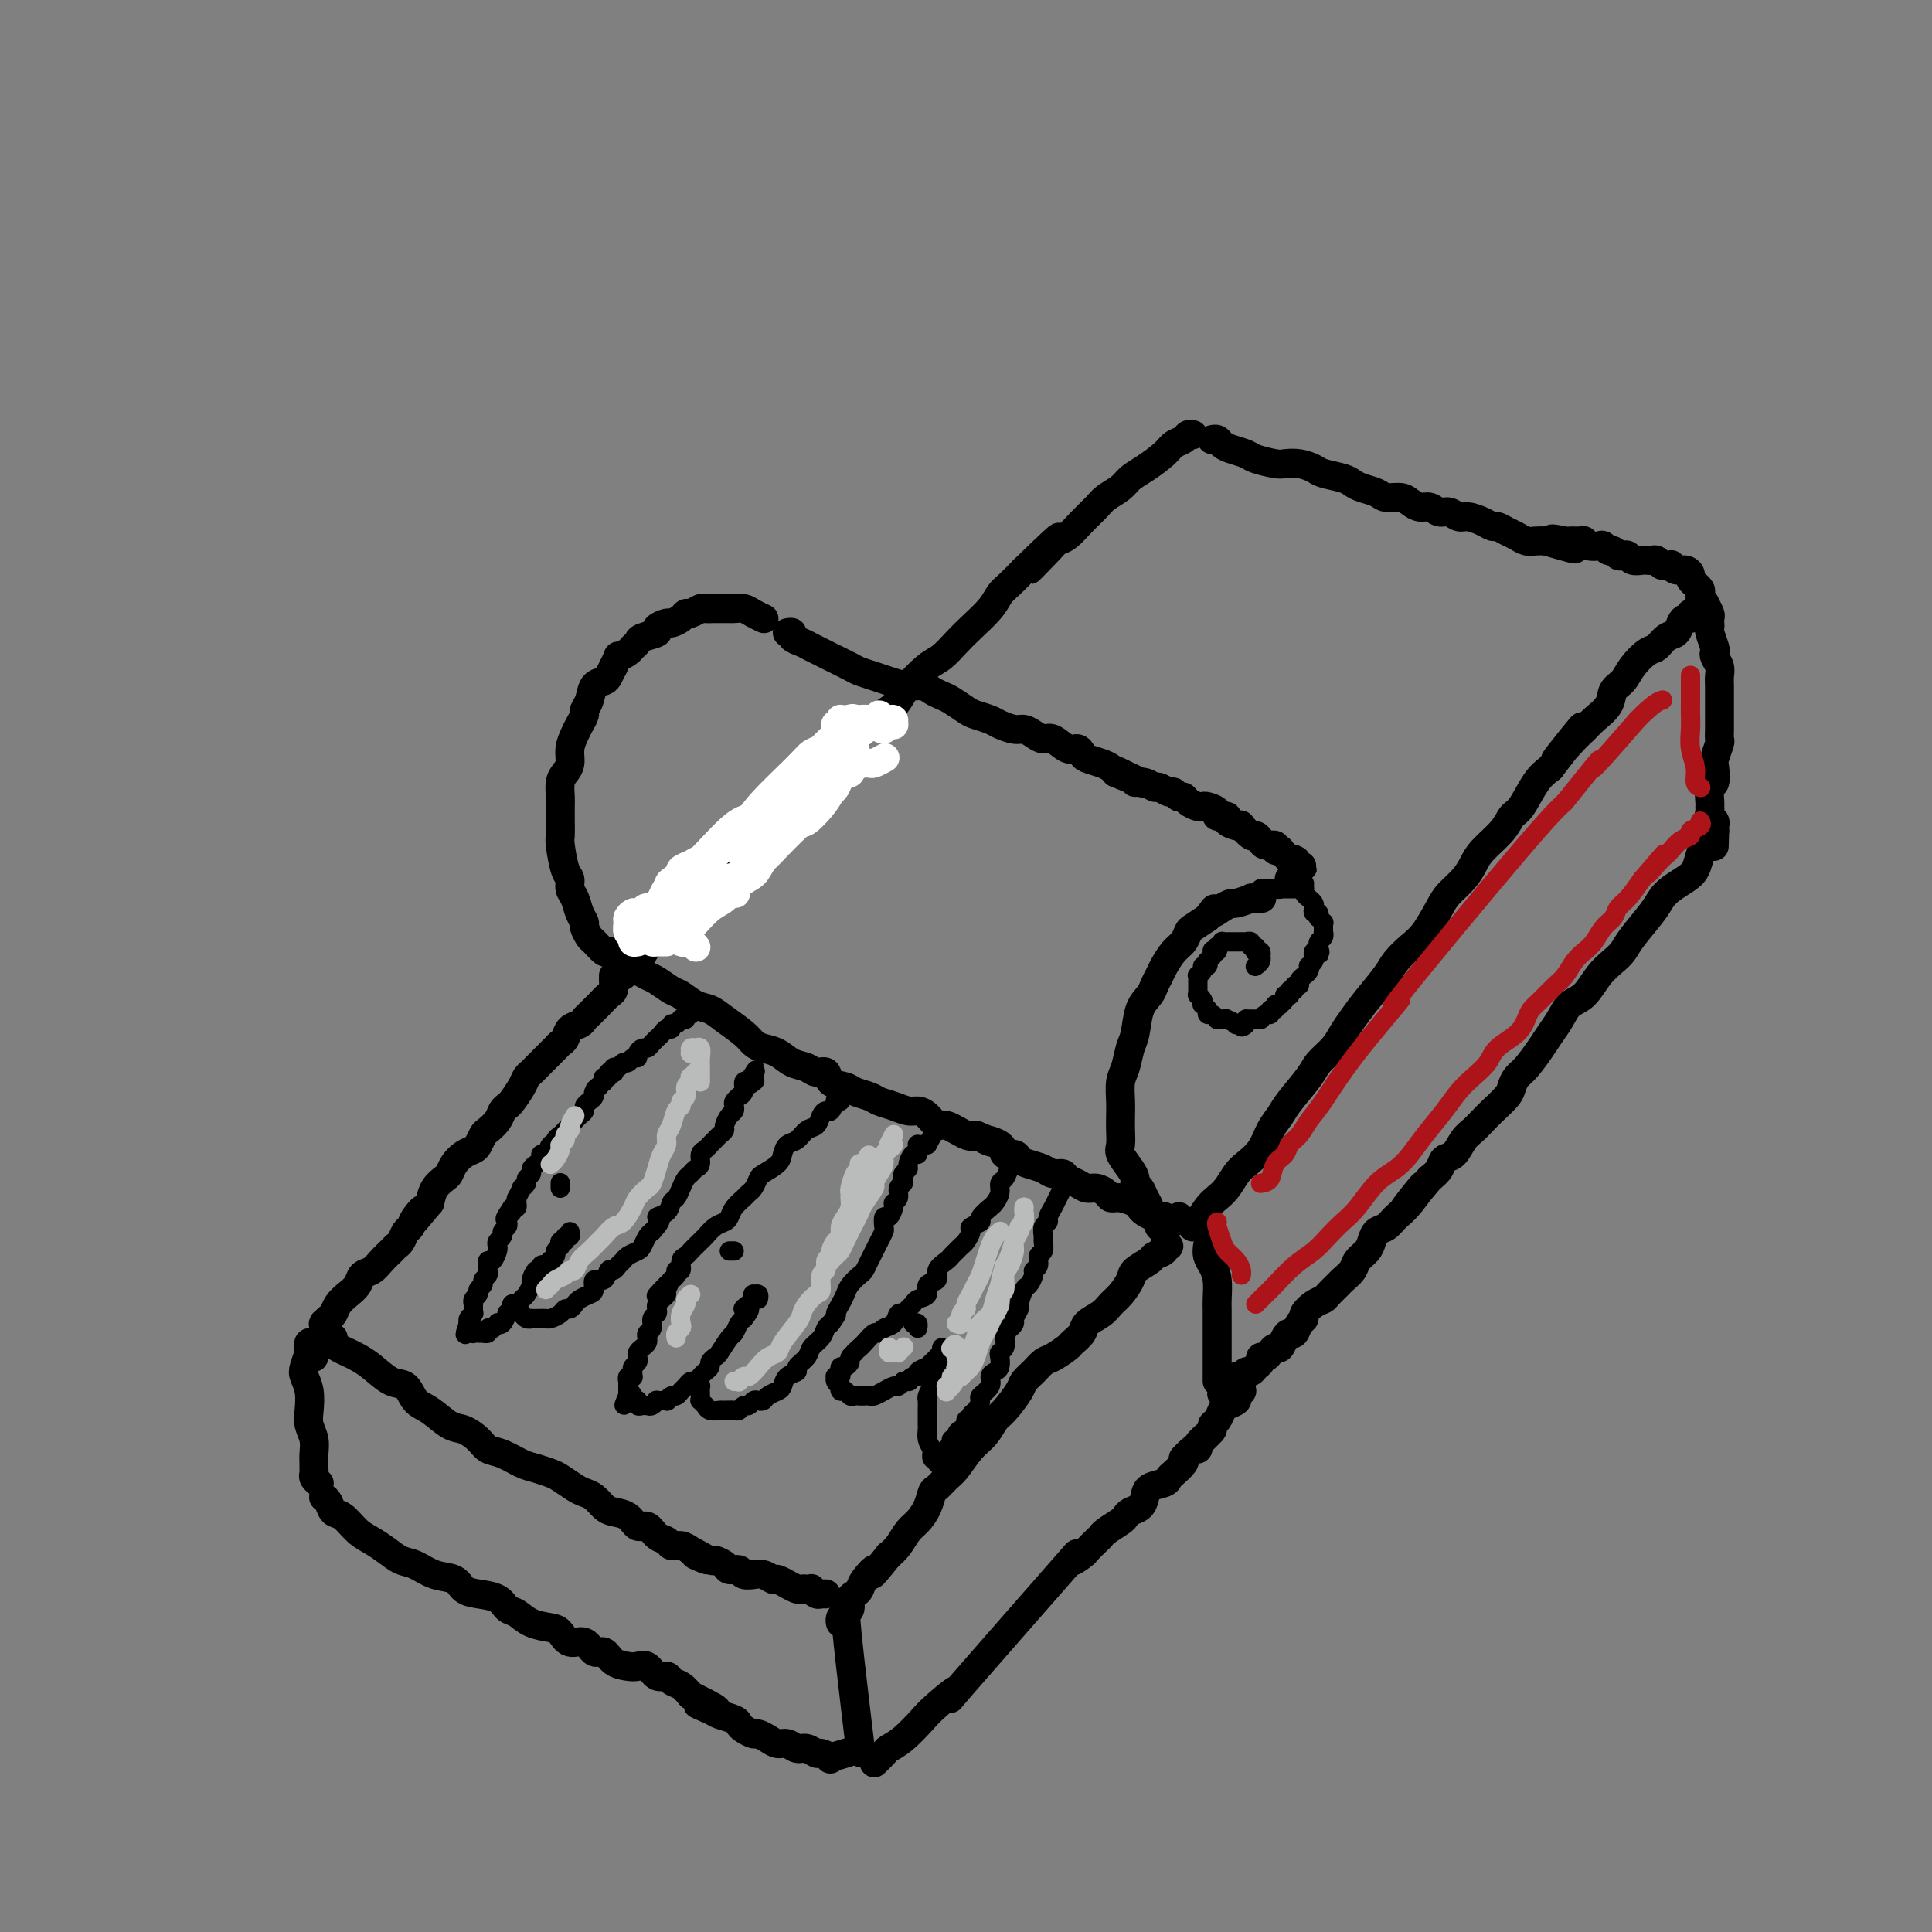 <svg viewBox='0 0 400 400' version='1.1' xmlns='http://www.w3.org/2000/svg' xmlns:xlink='http://www.w3.org/1999/xlink'><rect x="0" y="0" width="400" height="400" fill="#808080" stroke="none"/><g fill='none' stroke='rgb(0,0,0)' stroke-width='6' stroke-linecap='round' stroke-linejoin='round'><path d='M127,202c0.243,0.218 0.486,0.437 1,0c0.514,-0.437 1.300,-1.528 2,-2c0.700,-0.472 1.313,-0.324 2,-1c0.687,-0.676 1.449,-2.176 2,-3c0.551,-0.824 0.893,-0.971 2,-2c1.107,-1.029 2.980,-2.939 4,-4c1.020,-1.061 1.189,-1.271 2,-2c0.811,-0.729 2.265,-1.976 3,-3c0.735,-1.024 0.752,-1.825 2,-3c1.248,-1.175 3.726,-2.726 5,-4c1.274,-1.274 1.345,-2.273 2,-3c0.655,-0.727 1.894,-1.182 3,-2c1.106,-0.818 2.077,-2.000 3,-3c0.923,-1.000 1.797,-1.818 3,-3c1.203,-1.182 2.734,-2.728 4,-4c1.266,-1.272 2.267,-2.270 3,-3c0.733,-0.730 1.197,-1.193 2,-2c0.803,-0.807 1.945,-1.959 3,-3c1.055,-1.041 2.024,-1.971 3,-3c0.976,-1.029 1.959,-2.156 3,-3c1.041,-0.844 2.140,-1.404 3,-2c0.860,-0.596 1.479,-1.226 2,-2c0.521,-0.774 0.942,-1.690 2,-3c1.058,-1.310 2.752,-3.015 4,-4c1.248,-0.985 2.050,-1.251 3,-2c0.950,-0.749 2.050,-1.982 3,-3c0.950,-1.018 1.752,-1.823 3,-3c1.248,-1.177 2.943,-2.728 4,-4c1.057,-1.272 1.477,-2.266 2,-3c0.523,-0.734 1.149,-1.210 2,-2c0.851,-0.790 1.925,-1.895 3,-3'/><path d='M212,118c13.447,-13.070 4.564,-3.745 2,-1c-2.564,2.745 1.190,-1.088 3,-3c1.810,-1.912 1.677,-1.902 2,-2c0.323,-0.098 1.101,-0.305 2,-1c0.899,-0.695 1.917,-1.877 3,-3c1.083,-1.123 2.231,-2.187 3,-3c0.769,-0.813 1.158,-1.376 2,-2c0.842,-0.624 2.137,-1.309 3,-2c0.863,-0.691 1.296,-1.389 2,-2c0.704,-0.611 1.680,-1.134 3,-2c1.320,-0.866 2.984,-2.074 4,-3c1.016,-0.926 1.383,-1.568 2,-2c0.617,-0.432 1.485,-0.652 2,-1c0.515,-0.348 0.677,-0.825 1,-1c0.323,-0.175 0.807,-0.050 1,0c0.193,0.050 0.097,0.025 0,0'/><path d='M128,202c0.357,0.106 0.713,0.212 1,0c0.287,-0.212 0.503,-0.743 1,-1c0.497,-0.257 1.273,-0.239 2,0c0.727,0.239 1.405,0.698 2,1c0.595,0.302 1.107,0.448 2,1c0.893,0.552 2.166,1.512 3,2c0.834,0.488 1.228,0.504 2,1c0.772,0.496 1.922,1.470 3,2c1.078,0.530 2.084,0.614 3,1c0.916,0.386 1.743,1.072 3,2c1.257,0.928 2.944,2.098 4,3c1.056,0.902 1.480,1.537 2,2c0.520,0.463 1.136,0.755 2,1c0.864,0.245 1.976,0.442 3,1c1.024,0.558 1.960,1.477 3,2c1.040,0.523 2.184,0.651 3,1c0.816,0.349 1.306,0.920 2,1c0.694,0.080 1.593,-0.329 2,0c0.407,0.329 0.321,1.398 1,2c0.679,0.602 2.124,0.738 3,1c0.876,0.262 1.183,0.648 2,1c0.817,0.352 2.144,0.668 3,1c0.856,0.332 1.240,0.679 2,1c0.760,0.321 1.895,0.616 3,1c1.105,0.384 2.181,0.857 3,1c0.819,0.143 1.382,-0.045 2,0c0.618,0.045 1.293,0.324 2,1c0.707,0.676 1.447,1.748 2,2c0.553,0.252 0.918,-0.317 2,0c1.082,0.317 2.881,1.519 4,2c1.119,0.481 1.560,0.240 2,0'/><path d='M202,235c6.158,2.520 2.552,1.319 2,1c-0.552,-0.319 1.948,0.243 3,1c1.052,0.757 0.656,1.708 1,2c0.344,0.292 1.429,-0.075 2,0c0.571,0.075 0.629,0.594 1,1c0.371,0.406 1.054,0.700 2,1c0.946,0.300 2.154,0.605 3,1c0.846,0.395 1.329,0.880 2,1c0.671,0.120 1.530,-0.126 2,0c0.470,0.126 0.549,0.625 1,1c0.451,0.375 1.272,0.626 2,1c0.728,0.374 1.363,0.870 2,1c0.637,0.130 1.277,-0.106 2,0c0.723,0.106 1.528,0.553 2,1c0.472,0.447 0.612,0.893 1,1c0.388,0.107 1.025,-0.125 2,0c0.975,0.125 2.288,0.608 3,1c0.712,0.392 0.821,0.694 1,1c0.179,0.306 0.426,0.617 1,1c0.574,0.383 1.473,0.839 2,1c0.527,0.161 0.680,0.029 1,0c0.320,-0.029 0.806,0.046 1,0c0.194,-0.046 0.094,-0.212 0,0c-0.094,0.212 -0.183,0.803 0,1c0.183,0.197 0.637,0.001 1,0c0.363,-0.001 0.636,0.192 1,0c0.364,-0.192 0.818,-0.769 1,-1c0.182,-0.231 0.091,-0.115 0,0'/><path d='M247,254c-0.065,0.036 -0.131,0.071 0,0c0.131,-0.071 0.458,-0.250 1,-1c0.542,-0.750 1.299,-2.073 2,-3c0.701,-0.927 1.346,-1.458 2,-2c0.654,-0.542 1.316,-1.096 2,-2c0.684,-0.904 1.391,-2.157 2,-3c0.609,-0.843 1.120,-1.276 2,-2c0.880,-0.724 2.130,-1.737 3,-3c0.870,-1.263 1.359,-2.774 2,-4c0.641,-1.226 1.435,-2.166 2,-3c0.565,-0.834 0.900,-1.563 2,-3c1.100,-1.437 2.966,-3.581 4,-5c1.034,-1.419 1.237,-2.114 2,-3c0.763,-0.886 2.085,-1.963 3,-3c0.915,-1.037 1.424,-2.034 2,-3c0.576,-0.966 1.221,-1.900 2,-3c0.779,-1.100 1.692,-2.364 3,-4c1.308,-1.636 3.012,-3.642 4,-5c0.988,-1.358 1.261,-2.068 2,-3c0.739,-0.932 1.945,-2.087 3,-3c1.055,-0.913 1.960,-1.585 3,-3c1.040,-1.415 2.216,-3.574 3,-5c0.784,-1.426 1.176,-2.117 2,-3c0.824,-0.883 2.080,-1.956 3,-3c0.920,-1.044 1.506,-2.059 2,-3c0.494,-0.941 0.898,-1.810 2,-3c1.102,-1.190 2.903,-2.703 4,-4c1.097,-1.297 1.490,-2.379 2,-3c0.510,-0.621 1.137,-0.783 2,-2c0.863,-1.217 1.961,-3.491 3,-5c1.039,-1.509 2.020,-2.255 3,-3'/><path d='M321,159c11.823,-15.297 4.380,-6.041 2,-3c-2.380,3.041 0.303,-0.134 2,-2c1.697,-1.866 2.408,-2.425 3,-3c0.592,-0.575 1.064,-1.168 2,-2c0.936,-0.832 2.338,-1.904 3,-3c0.662,-1.096 0.586,-2.215 1,-3c0.414,-0.785 1.318,-1.237 2,-2c0.682,-0.763 1.142,-1.839 2,-3c0.858,-1.161 2.114,-2.409 3,-3c0.886,-0.591 1.403,-0.527 2,-1c0.597,-0.473 1.274,-1.485 2,-2c0.726,-0.515 1.501,-0.534 2,-1c0.499,-0.466 0.722,-1.379 1,-2c0.278,-0.621 0.611,-0.950 1,-1c0.389,-0.050 0.836,0.179 1,0c0.164,-0.179 0.047,-0.765 0,-1c-0.047,-0.235 -0.023,-0.117 0,0'/><path d='M251,91c-0.093,0.024 -0.186,0.048 0,0c0.186,-0.048 0.653,-0.168 1,0c0.347,0.168 0.576,0.623 1,1c0.424,0.377 1.043,0.676 2,1c0.957,0.324 2.251,0.675 3,1c0.749,0.325 0.953,0.626 2,1c1.047,0.374 2.936,0.821 4,1c1.064,0.179 1.304,0.089 2,0c0.696,-0.089 1.849,-0.179 3,0c1.151,0.179 2.299,0.625 3,1c0.701,0.375 0.954,0.677 2,1c1.046,0.323 2.884,0.665 4,1c1.116,0.335 1.510,0.663 2,1c0.490,0.337 1.076,0.681 2,1c0.924,0.319 2.187,0.611 3,1c0.813,0.389 1.176,0.874 2,1c0.824,0.126 2.107,-0.106 3,0c0.893,0.106 1.394,0.549 2,1c0.606,0.451 1.317,0.909 2,1c0.683,0.091 1.337,-0.187 2,0c0.663,0.187 1.336,0.837 2,1c0.664,0.163 1.320,-0.163 2,0c0.680,0.163 1.386,0.813 2,1c0.614,0.187 1.137,-0.091 2,0c0.863,0.091 2.065,0.549 3,1c0.935,0.451 1.601,0.895 2,1c0.399,0.105 0.529,-0.130 1,0c0.471,0.130 1.281,0.623 2,1c0.719,0.377 1.347,0.637 2,1c0.653,0.363 1.330,0.828 2,1c0.670,0.172 1.334,0.049 2,0c0.666,-0.049 1.333,-0.025 2,0'/><path d='M320,112c11.015,3.248 4.051,0.869 2,0c-2.051,-0.869 0.811,-0.229 2,0c1.189,0.229 0.703,0.048 1,0c0.297,-0.048 1.375,0.039 2,0c0.625,-0.039 0.797,-0.202 1,0c0.203,0.202 0.435,0.771 1,1c0.565,0.229 1.461,0.118 2,0c0.539,-0.118 0.722,-0.241 1,0c0.278,0.241 0.652,0.848 1,1c0.348,0.152 0.670,-0.152 1,0c0.330,0.152 0.670,0.759 1,1c0.330,0.241 0.652,0.117 1,0c0.348,-0.117 0.723,-0.227 1,0c0.277,0.227 0.455,0.792 1,1c0.545,0.208 1.455,0.060 2,0c0.545,-0.060 0.723,-0.030 1,0c0.277,0.030 0.653,0.061 1,0c0.347,-0.061 0.667,-0.214 1,0c0.333,0.214 0.680,0.793 1,1c0.320,0.207 0.614,0.040 1,0c0.386,-0.040 0.864,0.045 1,0c0.136,-0.045 -0.070,-0.220 0,0c0.070,0.220 0.415,0.833 1,1c0.585,0.167 1.410,-0.114 2,0c0.590,0.114 0.947,0.622 1,1c0.053,0.378 -0.196,0.626 0,1c0.196,0.374 0.837,0.874 1,1c0.163,0.126 -0.152,-0.121 0,0c0.152,0.121 0.772,0.609 1,1c0.228,0.391 0.065,0.683 0,1c-0.065,0.317 -0.033,0.658 0,1'/><path d='M352,124c0.707,1.184 0.974,1.143 1,1c0.026,-0.143 -0.189,-0.389 0,0c0.189,0.389 0.782,1.412 1,2c0.218,0.588 0.062,0.743 0,1c-0.062,0.257 -0.030,0.618 0,1c0.030,0.382 0.060,0.784 0,1c-0.060,0.216 -0.208,0.246 0,1c0.208,0.754 0.774,2.233 1,3c0.226,0.767 0.113,0.824 0,1c-0.113,0.176 -0.226,0.471 0,1c0.226,0.529 0.793,1.291 1,2c0.207,0.709 0.056,1.363 0,2c-0.056,0.637 -0.015,1.255 0,2c0.015,0.745 0.004,1.617 0,2c-0.004,0.383 -0.001,0.278 0,1c0.001,0.722 0.001,2.271 0,3c-0.001,0.729 -0.004,0.636 0,1c0.004,0.364 0.015,1.184 0,2c-0.015,0.816 -0.056,1.627 0,2c0.056,0.373 0.207,0.307 0,1c-0.207,0.693 -0.773,2.144 -1,3c-0.227,0.856 -0.113,1.118 0,2c0.113,0.882 0.227,2.383 0,3c-0.227,0.617 -0.794,0.350 -1,1c-0.206,0.650 -0.051,2.216 0,3c0.051,0.784 -0.000,0.788 0,1c0.000,0.212 0.053,0.634 0,1c-0.053,0.366 -0.210,0.675 0,1c0.210,0.325 0.787,0.664 1,1c0.213,0.336 0.061,0.667 0,1c-0.061,0.333 -0.030,0.666 0,1'/><path d='M355,172c-0.167,5.667 -0.083,2.833 0,0'/><path d='M250,258c-0.083,0.680 -0.166,1.360 0,2c0.166,0.640 0.580,1.238 1,2c0.420,0.762 0.845,1.686 1,3c0.155,1.314 0.042,3.017 0,4c-0.042,0.983 -0.011,1.246 0,2c0.011,0.754 0.003,1.998 0,3c-0.003,1.002 -0.001,1.761 0,3c0.001,1.239 0.000,2.959 0,4c-0.000,1.041 -0.000,1.403 0,2c0.000,0.597 0.000,1.430 0,2c-0.000,0.570 -0.000,0.877 0,1c0.000,0.123 0.000,0.061 0,0'/><path d='M354,173c0.006,0.025 0.013,0.050 0,0c-0.013,-0.050 -0.044,-0.175 0,0c0.044,0.175 0.165,0.652 0,1c-0.165,0.348 -0.614,0.569 -1,1c-0.386,0.431 -0.709,1.074 -1,2c-0.291,0.926 -0.551,2.136 -1,3c-0.449,0.864 -1.086,1.382 -2,2c-0.914,0.618 -2.104,1.334 -3,2c-0.896,0.666 -1.499,1.280 -2,2c-0.501,0.720 -0.900,1.545 -2,3c-1.100,1.455 -2.902,3.538 -4,5c-1.098,1.462 -1.491,2.302 -2,3c-0.509,0.698 -1.133,1.254 -2,2c-0.867,0.746 -1.976,1.684 -3,3c-1.024,1.316 -1.964,3.012 -3,4c-1.036,0.988 -2.168,1.269 -3,2c-0.832,0.731 -1.364,1.911 -2,3c-0.636,1.089 -1.375,2.088 -2,3c-0.625,0.912 -1.135,1.738 -2,3c-0.865,1.262 -2.084,2.961 -3,4c-0.916,1.039 -1.530,1.419 -2,2c-0.470,0.581 -0.797,1.363 -1,2c-0.203,0.637 -0.281,1.128 -1,2c-0.719,0.872 -2.079,2.125 -3,3c-0.921,0.875 -1.402,1.371 -2,2c-0.598,0.629 -1.311,1.390 -2,2c-0.689,0.610 -1.353,1.070 -2,2c-0.647,0.930 -1.276,2.332 -2,3c-0.724,0.668 -1.541,0.603 -2,1c-0.459,0.397 -0.560,1.256 -1,2c-0.440,0.744 -1.220,1.372 -2,2'/><path d='M296,244c-9.346,11.295 -3.712,4.034 -2,2c1.712,-2.034 -0.497,1.160 -2,3c-1.503,1.840 -2.299,2.327 -3,3c-0.701,0.673 -1.305,1.531 -2,2c-0.695,0.469 -1.480,0.548 -2,1c-0.520,0.452 -0.773,1.277 -1,2c-0.227,0.723 -0.427,1.344 -1,2c-0.573,0.656 -1.519,1.345 -2,2c-0.481,0.655 -0.495,1.275 -1,2c-0.505,0.725 -1.500,1.555 -2,2c-0.500,0.445 -0.506,0.504 -1,1c-0.494,0.496 -1.476,1.429 -2,2c-0.524,0.571 -0.588,0.782 -1,1c-0.412,0.218 -1.171,0.444 -2,1c-0.829,0.556 -1.728,1.441 -2,2c-0.272,0.559 0.082,0.793 0,1c-0.082,0.207 -0.599,0.389 -1,1c-0.401,0.611 -0.685,1.651 -1,2c-0.315,0.349 -0.662,0.005 -1,0c-0.338,-0.005 -0.668,0.328 -1,1c-0.332,0.672 -0.667,1.682 -1,2c-0.333,0.318 -0.663,-0.055 -1,0c-0.337,0.055 -0.682,0.539 -1,1c-0.318,0.461 -0.610,0.898 -1,1c-0.390,0.102 -0.878,-0.131 -1,0c-0.122,0.131 0.122,0.627 0,1c-0.122,0.373 -0.610,0.622 -1,1c-0.390,0.378 -0.682,0.885 -1,1c-0.318,0.115 -0.663,-0.161 -1,0c-0.337,0.161 -0.668,0.760 -1,1c-0.332,0.240 -0.666,0.120 -1,0'/><path d='M256,285c-6.127,6.504 -1.446,2.265 0,1c1.446,-1.265 -0.345,0.446 -1,1c-0.655,0.554 -0.176,-0.047 0,0c0.176,0.047 0.047,0.744 0,1c-0.047,0.256 -0.014,0.073 0,0c0.014,-0.073 0.007,-0.037 0,0'/><path d='M242,258c-0.481,-0.087 -0.963,-0.175 -1,0c-0.037,0.175 0.370,0.612 0,1c-0.370,0.388 -1.516,0.727 -2,1c-0.484,0.273 -0.304,0.482 -1,1c-0.696,0.518 -2.268,1.346 -3,2c-0.732,0.654 -0.624,1.134 -1,2c-0.376,0.866 -1.237,2.119 -2,3c-0.763,0.881 -1.427,1.392 -2,2c-0.573,0.608 -1.055,1.314 -2,2c-0.945,0.686 -2.354,1.354 -3,2c-0.646,0.646 -0.529,1.272 -1,2c-0.471,0.728 -1.529,1.560 -2,2c-0.471,0.440 -0.354,0.489 -1,1c-0.646,0.511 -2.055,1.486 -3,2c-0.945,0.514 -1.426,0.568 -2,1c-0.574,0.432 -1.242,1.241 -2,2c-0.758,0.759 -1.606,1.466 -2,2c-0.394,0.534 -0.335,0.893 -1,2c-0.665,1.107 -2.055,2.962 -3,4c-0.945,1.038 -1.446,1.261 -2,2c-0.554,0.739 -1.160,1.995 -2,3c-0.840,1.005 -1.913,1.759 -3,3c-1.087,1.241 -2.188,2.968 -3,4c-0.812,1.032 -1.334,1.369 -2,2c-0.666,0.631 -1.477,1.558 -2,2c-0.523,0.442 -0.759,0.401 -1,1c-0.241,0.599 -0.487,1.837 -1,3c-0.513,1.163 -1.292,2.250 -2,3c-0.708,0.750 -1.344,1.164 -2,2c-0.656,0.836 -1.330,2.096 -2,3c-0.670,0.904 -1.335,1.452 -2,2'/><path d='M184,322c-4.903,6.156 -3.160,3.546 -3,3c0.160,-0.546 -1.263,0.971 -2,2c-0.737,1.029 -0.789,1.571 -1,2c-0.211,0.429 -0.582,0.745 -1,1c-0.418,0.255 -0.882,0.450 -1,1c-0.118,0.550 0.112,1.454 0,2c-0.112,0.546 -0.566,0.734 -1,1c-0.434,0.266 -0.848,0.610 -1,1c-0.152,0.390 -0.044,0.826 0,1c0.044,0.174 0.022,0.087 0,0'/><path d='M127,203c0.059,0.786 0.118,1.573 0,2c-0.118,0.427 -0.413,0.496 -1,1c-0.587,0.504 -1.466,1.445 -2,2c-0.534,0.555 -0.724,0.725 -1,1c-0.276,0.275 -0.637,0.655 -1,1c-0.363,0.345 -0.727,0.656 -1,1c-0.273,0.344 -0.454,0.721 -1,1c-0.546,0.279 -1.459,0.459 -2,1c-0.541,0.541 -0.712,1.444 -1,2c-0.288,0.556 -0.693,0.765 -1,1c-0.307,0.235 -0.516,0.496 -1,1c-0.484,0.504 -1.242,1.250 -2,2c-0.758,0.750 -1.516,1.504 -2,2c-0.484,0.496 -0.693,0.735 -1,1c-0.307,0.265 -0.712,0.557 -1,1c-0.288,0.443 -0.457,1.039 -1,2c-0.543,0.961 -1.459,2.289 -2,3c-0.541,0.711 -0.708,0.805 -1,1c-0.292,0.195 -0.708,0.490 -1,1c-0.292,0.510 -0.459,1.236 -1,2c-0.541,0.764 -1.457,1.566 -2,2c-0.543,0.434 -0.712,0.500 -1,1c-0.288,0.500 -0.693,1.433 -1,2c-0.307,0.567 -0.515,0.767 -1,1c-0.485,0.233 -1.247,0.498 -2,1c-0.753,0.502 -1.497,1.239 -2,2c-0.503,0.761 -0.764,1.544 -1,2c-0.236,0.456 -0.448,0.584 -1,1c-0.552,0.416 -1.443,1.119 -2,2c-0.557,0.881 -0.778,1.941 -1,3'/><path d='M89,249c-6.284,7.539 -2.993,3.386 -2,2c0.993,-1.386 -0.311,-0.004 -1,1c-0.689,1.004 -0.761,1.630 -1,2c-0.239,0.370 -0.644,0.483 -1,1c-0.356,0.517 -0.661,1.438 -1,2c-0.339,0.562 -0.711,0.766 -1,1c-0.289,0.234 -0.496,0.500 -1,1c-0.504,0.500 -1.303,1.236 -2,2c-0.697,0.764 -1.290,1.555 -2,2c-0.710,0.445 -1.538,0.543 -2,1c-0.462,0.457 -0.557,1.274 -1,2c-0.443,0.726 -1.233,1.361 -2,2c-0.767,0.639 -1.512,1.282 -2,2c-0.488,0.718 -0.719,1.512 -1,2c-0.281,0.488 -0.611,0.670 -1,1c-0.389,0.330 -0.836,0.807 -1,1c-0.164,0.193 -0.044,0.103 0,0c0.044,-0.103 0.012,-0.220 0,0c-0.012,0.220 -0.003,0.777 0,1c0.003,0.223 0.002,0.111 0,0'/><path d='M69,277c-0.064,0.334 -0.128,0.669 0,1c0.128,0.331 0.449,0.660 1,1c0.551,0.340 1.331,0.691 2,1c0.669,0.309 1.228,0.576 2,1c0.772,0.424 1.756,1.004 3,2c1.244,0.996 2.749,2.407 4,3c1.251,0.593 2.249,0.368 3,1c0.751,0.632 1.255,2.123 2,3c0.745,0.877 1.732,1.142 3,2c1.268,0.858 2.817,2.309 4,3c1.183,0.691 2.000,0.623 3,1c1.000,0.377 2.182,1.200 3,2c0.818,0.800 1.273,1.577 2,2c0.727,0.423 1.727,0.494 3,1c1.273,0.506 2.820,1.449 4,2c1.180,0.551 1.993,0.711 3,1c1.007,0.289 2.209,0.706 3,1c0.791,0.294 1.171,0.464 2,1c0.829,0.536 2.108,1.439 3,2c0.892,0.561 1.398,0.779 2,1c0.602,0.221 1.302,0.446 2,1c0.698,0.554 1.394,1.439 2,2c0.606,0.561 1.121,0.798 2,1c0.879,0.202 2.123,0.368 3,1c0.877,0.632 1.386,1.728 2,2c0.614,0.272 1.333,-0.282 2,0c0.667,0.282 1.281,1.399 2,2c0.719,0.601 1.543,0.687 2,1c0.457,0.313 0.546,0.854 1,1c0.454,0.146 1.273,-0.101 2,0c0.727,0.101 1.364,0.551 2,1'/><path d='M143,321c6.550,3.411 1.925,1.440 1,1c-0.925,-0.440 1.850,0.652 3,1c1.150,0.348 0.674,-0.046 1,0c0.326,0.046 1.454,0.534 2,1c0.546,0.466 0.509,0.910 1,1c0.491,0.090 1.510,-0.173 2,0c0.490,0.173 0.450,0.782 1,1c0.550,0.218 1.690,0.043 2,0c0.310,-0.043 -0.210,0.045 0,0c0.210,-0.045 1.151,-0.223 2,0c0.849,0.223 1.607,0.848 2,1c0.393,0.152 0.420,-0.170 1,0c0.580,0.170 1.713,0.830 2,1c0.287,0.170 -0.273,-0.150 0,0c0.273,0.150 1.379,0.771 2,1c0.621,0.229 0.758,0.065 1,0c0.242,-0.065 0.590,-0.032 1,0c0.410,0.032 0.881,0.061 1,0c0.119,-0.061 -0.113,-0.212 0,0c0.113,0.212 0.570,0.789 1,1c0.430,0.211 0.834,0.057 1,0c0.166,-0.057 0.096,-0.015 0,0c-0.096,0.015 -0.218,0.004 0,0c0.218,-0.004 0.777,-0.001 1,0c0.223,0.001 0.112,0.001 0,0'/><path d='M64,280c-0.113,0.036 -0.227,0.072 0,0c0.227,-0.072 0.793,-0.253 1,0c0.207,0.253 0.055,0.940 0,1c-0.055,0.060 -0.014,-0.505 0,-1c0.014,-0.495 -0.000,-0.918 0,-1c0.000,-0.082 0.014,0.178 0,0c-0.014,-0.178 -0.055,-0.793 0,-1c0.055,-0.207 0.207,-0.007 0,0c-0.207,0.007 -0.775,-0.178 -1,0c-0.225,0.178 -0.109,0.721 0,1c0.109,0.279 0.212,0.294 0,1c-0.212,0.706 -0.737,2.103 -1,3c-0.263,0.897 -0.263,1.293 0,2c0.263,0.707 0.788,1.726 1,3c0.212,1.274 0.109,2.803 0,4c-0.109,1.197 -0.226,2.061 0,3c0.226,0.939 0.793,1.953 1,3c0.207,1.047 0.055,2.126 0,3c-0.055,0.874 -0.011,1.545 0,2c0.011,0.455 -0.011,0.696 0,1c0.011,0.304 0.056,0.670 0,1c-0.056,0.330 -0.211,0.624 0,1c0.211,0.376 0.789,0.833 1,1c0.211,0.167 0.057,0.045 0,0c-0.057,-0.045 -0.016,-0.013 0,0c0.016,0.013 0.008,0.006 0,0'/><path d='M67,310c0.351,0.206 0.702,0.411 1,1c0.298,0.589 0.544,1.561 1,2c0.456,0.439 1.122,0.345 2,1c0.878,0.655 1.967,2.058 3,3c1.033,0.942 2.011,1.422 3,2c0.989,0.578 1.988,1.253 3,2c1.012,0.747 2.038,1.566 3,2c0.962,0.434 1.859,0.484 3,1c1.141,0.516 2.526,1.499 4,2c1.474,0.501 3.038,0.519 4,1c0.962,0.481 1.321,1.423 2,2c0.679,0.577 1.678,0.788 3,1c1.322,0.212 2.966,0.424 4,1c1.034,0.576 1.456,1.515 2,2c0.544,0.485 1.208,0.516 2,1c0.792,0.484 1.710,1.420 3,2c1.290,0.580 2.950,0.805 4,1c1.050,0.195 1.489,0.362 2,1c0.511,0.638 1.095,1.747 2,2c0.905,0.253 2.133,-0.349 3,0c0.867,0.349 1.373,1.649 2,2c0.627,0.351 1.375,-0.248 2,0c0.625,0.248 1.126,1.342 2,2c0.874,0.658 2.122,0.879 3,1c0.878,0.121 1.386,0.141 2,0c0.614,-0.141 1.333,-0.442 2,0c0.667,0.442 1.281,1.627 2,2c0.719,0.373 1.543,-0.065 2,0c0.457,0.065 0.546,0.633 1,1c0.454,0.367 1.273,0.533 2,1c0.727,0.467 1.364,1.233 2,2'/><path d='M143,351c9.634,4.737 3.719,2.579 2,2c-1.719,-0.579 0.757,0.422 2,1c1.243,0.578 1.254,0.733 2,1c0.746,0.267 2.226,0.645 3,1c0.774,0.355 0.840,0.686 1,1c0.160,0.314 0.413,0.610 1,1c0.587,0.390 1.508,0.874 2,1c0.492,0.126 0.555,-0.106 1,0c0.445,0.106 1.274,0.549 2,1c0.726,0.451 1.350,0.909 2,1c0.650,0.091 1.324,-0.187 2,0c0.676,0.187 1.352,0.838 2,1c0.648,0.162 1.267,-0.166 2,0c0.733,0.166 1.581,0.825 2,1c0.419,0.175 0.411,-0.136 1,0c0.589,0.136 1.777,0.717 2,1c0.223,0.283 -0.517,0.269 0,0c0.517,-0.269 2.291,-0.791 3,-1c0.709,-0.209 0.355,-0.104 0,0'/><path d='M175,334c0.200,2.333 0.400,4.667 1,10c0.600,5.333 1.600,13.667 2,17c0.400,3.333 0.200,1.667 0,0'/><path d='M181,365c0.794,-0.764 1.588,-1.528 2,-2c0.412,-0.472 0.442,-0.651 1,-1c0.558,-0.349 1.645,-0.868 3,-2c1.355,-1.132 2.977,-2.875 4,-4c1.023,-1.125 1.448,-1.630 3,-3c1.552,-1.370 4.230,-3.603 4,-3c-0.230,0.603 -3.370,4.044 1,-1c4.370,-5.044 16.249,-18.574 21,-24c4.751,-5.426 2.373,-2.750 2,-2c-0.373,0.750 1.260,-0.428 2,-1c0.740,-0.572 0.587,-0.538 1,-1c0.413,-0.462 1.392,-1.419 2,-2c0.608,-0.581 0.844,-0.786 1,-1c0.156,-0.214 0.230,-0.438 1,-1c0.770,-0.562 2.234,-1.463 3,-2c0.766,-0.537 0.833,-0.711 1,-1c0.167,-0.289 0.433,-0.693 1,-1c0.567,-0.307 1.433,-0.516 2,-1c0.567,-0.484 0.833,-1.242 1,-2c0.167,-0.758 0.234,-1.516 1,-2c0.766,-0.484 2.230,-0.693 3,-1c0.770,-0.307 0.846,-0.711 1,-1c0.154,-0.289 0.388,-0.462 1,-1c0.612,-0.538 1.604,-1.439 2,-2c0.396,-0.561 0.198,-0.780 0,-1'/><path d='M245,302c10.085,-9.910 3.299,-3.185 1,-1c-2.299,2.185 -0.109,-0.170 1,-1c1.109,-0.830 1.138,-0.134 1,0c-0.138,0.134 -0.444,-0.293 0,-1c0.444,-0.707 1.639,-1.694 2,-2c0.361,-0.306 -0.110,0.069 0,0c0.110,-0.069 0.802,-0.582 1,-1c0.198,-0.418 -0.097,-0.742 0,-1c0.097,-0.258 0.585,-0.450 1,-1c0.415,-0.550 0.756,-1.458 1,-2c0.244,-0.542 0.391,-0.719 1,-1c0.609,-0.281 1.680,-0.668 2,-1c0.320,-0.332 -0.110,-0.611 0,-1c0.110,-0.389 0.762,-0.888 1,-1c0.238,-0.112 0.064,0.162 0,0c-0.064,-0.162 -0.018,-0.761 0,-1c0.018,-0.239 0.009,-0.120 0,0'/><path d='M127,197c-0.026,-0.004 -0.052,-0.008 0,0c0.052,0.008 0.183,0.028 0,0c-0.183,-0.028 -0.680,-0.106 -1,0c-0.320,0.106 -0.463,0.394 -1,0c-0.537,-0.394 -1.467,-1.469 -2,-2c-0.533,-0.531 -0.667,-0.516 -1,-1c-0.333,-0.484 -0.864,-1.466 -1,-2c-0.136,-0.534 0.122,-0.619 0,-1c-0.122,-0.381 -0.624,-1.058 -1,-2c-0.376,-0.942 -0.626,-2.151 -1,-3c-0.374,-0.849 -0.871,-1.339 -1,-2c-0.129,-0.661 0.109,-1.492 0,-2c-0.109,-0.508 -0.565,-0.692 -1,-2c-0.435,-1.308 -0.848,-3.739 -1,-5c-0.152,-1.261 -0.041,-1.353 0,-2c0.041,-0.647 0.014,-1.850 0,-3c-0.014,-1.150 -0.014,-2.247 0,-3c0.014,-0.753 0.041,-1.163 0,-2c-0.041,-0.837 -0.152,-2.101 0,-3c0.152,-0.899 0.565,-1.434 1,-2c0.435,-0.566 0.891,-1.164 1,-2c0.109,-0.836 -0.129,-1.911 0,-3c0.129,-1.089 0.626,-2.191 1,-3c0.374,-0.809 0.624,-1.323 1,-2c0.376,-0.677 0.878,-1.515 1,-2c0.122,-0.485 -0.136,-0.615 0,-1c0.136,-0.385 0.666,-1.023 1,-2c0.334,-0.977 0.471,-2.293 1,-3c0.529,-0.707 1.450,-0.806 2,-1c0.550,-0.194 0.729,-0.484 1,-1c0.271,-0.516 0.636,-1.258 1,-2'/><path d='M127,138c1.510,-3.035 0.783,-2.123 1,-2c0.217,0.123 1.376,-0.545 2,-1c0.624,-0.455 0.711,-0.699 1,-1c0.289,-0.301 0.778,-0.659 1,-1c0.222,-0.341 0.177,-0.665 1,-1c0.823,-0.335 2.514,-0.681 3,-1c0.486,-0.319 -0.235,-0.611 0,-1c0.235,-0.389 1.424,-0.874 2,-1c0.576,-0.126 0.540,0.106 1,0c0.460,-0.106 1.418,-0.550 2,-1c0.582,-0.450 0.789,-0.905 1,-1c0.211,-0.095 0.427,0.171 1,0c0.573,-0.171 1.502,-0.778 2,-1c0.498,-0.222 0.567,-0.059 1,0c0.433,0.059 1.232,0.015 2,0c0.768,-0.015 1.504,-0.001 2,0c0.496,0.001 0.753,-0.010 1,0c0.247,0.010 0.483,0.041 1,0c0.517,-0.041 1.314,-0.155 2,0c0.686,0.155 1.262,0.580 2,1c0.738,0.420 1.640,0.834 2,1c0.360,0.166 0.180,0.083 0,0'/><path d='M241,254c-0.414,0.122 -0.828,0.244 -1,0c-0.172,-0.244 -0.103,-0.853 0,-1c0.103,-0.147 0.239,0.169 0,0c-0.239,-0.169 -0.852,-0.821 -1,-1c-0.148,-0.179 0.168,0.117 0,0c-0.168,-0.117 -0.819,-0.647 -1,-1c-0.181,-0.353 0.110,-0.528 0,-1c-0.110,-0.472 -0.620,-1.242 -1,-2c-0.380,-0.758 -0.631,-1.505 -1,-2c-0.369,-0.495 -0.855,-0.736 -1,-1c-0.145,-0.264 0.052,-0.549 0,-1c-0.052,-0.451 -0.354,-1.069 -1,-2c-0.646,-0.931 -1.637,-2.177 -2,-3c-0.363,-0.823 -0.098,-1.225 0,-2c0.098,-0.775 0.029,-1.925 0,-3c-0.029,-1.075 -0.019,-2.077 0,-3c0.019,-0.923 0.047,-1.767 0,-3c-0.047,-1.233 -0.168,-2.854 0,-4c0.168,-1.146 0.626,-1.816 1,-3c0.374,-1.184 0.663,-2.884 1,-4c0.337,-1.116 0.720,-1.650 1,-3c0.280,-1.350 0.455,-3.515 1,-5c0.545,-1.485 1.458,-2.288 2,-3c0.542,-0.712 0.712,-1.331 1,-2c0.288,-0.669 0.693,-1.388 1,-2c0.307,-0.612 0.514,-1.119 1,-2c0.486,-0.881 1.249,-2.137 2,-3c0.751,-0.863 1.490,-1.335 2,-2c0.510,-0.665 0.791,-1.525 1,-2c0.209,-0.475 0.345,-0.564 1,-1c0.655,-0.436 1.827,-1.218 3,-2'/><path d='M250,190c2.303,-3.123 1.060,-1.429 1,-1c-0.060,0.429 1.064,-0.407 2,-1c0.936,-0.593 1.684,-0.944 2,-1c0.316,-0.056 0.201,0.181 1,0c0.799,-0.181 2.513,-0.780 3,-1c0.487,-0.220 -0.254,-0.059 0,0c0.254,0.059 1.501,0.017 2,0c0.499,-0.017 0.249,-0.008 0,0'/><path d='M163,131c0.471,-0.089 0.942,-0.178 1,0c0.058,0.178 -0.296,0.624 0,1c0.296,0.376 1.242,0.682 2,1c0.758,0.318 1.329,0.648 2,1c0.671,0.352 1.443,0.724 2,1c0.557,0.276 0.900,0.455 2,1c1.100,0.545 2.959,1.456 4,2c1.041,0.544 1.266,0.719 2,1c0.734,0.281 1.978,0.667 3,1c1.022,0.333 1.821,0.614 3,1c1.179,0.386 2.737,0.876 4,1c1.263,0.124 2.229,-0.118 3,0c0.771,0.118 1.346,0.595 2,1c0.654,0.405 1.387,0.739 2,1c0.613,0.261 1.108,0.451 2,1c0.892,0.549 2.182,1.457 3,2c0.818,0.543 1.164,0.719 2,1c0.836,0.281 2.163,0.666 3,1c0.837,0.334 1.183,0.616 2,1c0.817,0.384 2.105,0.871 3,1c0.895,0.129 1.398,-0.101 2,0c0.602,0.101 1.303,0.534 2,1c0.697,0.466 1.392,0.965 2,1c0.608,0.035 1.131,-0.394 2,0c0.869,0.394 2.085,1.611 3,2c0.915,0.389 1.530,-0.051 2,0c0.470,0.051 0.794,0.591 1,1c0.206,0.409 0.292,0.687 1,1c0.708,0.313 2.037,0.661 3,1c0.963,0.339 1.561,0.668 2,1c0.439,0.332 0.720,0.666 1,1'/><path d='M231,160c10.634,4.443 3.221,1.051 1,0c-2.221,-1.051 0.752,0.239 2,1c1.248,0.761 0.772,0.993 1,1c0.228,0.007 1.160,-0.209 2,0c0.840,0.209 1.587,0.845 2,1c0.413,0.155 0.492,-0.169 1,0c0.508,0.169 1.444,0.833 2,1c0.556,0.167 0.730,-0.162 1,0c0.270,0.162 0.636,0.814 1,1c0.364,0.186 0.726,-0.094 1,0c0.274,0.094 0.460,0.564 1,1c0.540,0.436 1.435,0.839 2,1c0.565,0.161 0.800,0.081 1,0c0.200,-0.081 0.363,-0.162 1,0c0.637,0.162 1.746,0.569 2,1c0.254,0.431 -0.348,0.887 0,1c0.348,0.113 1.647,-0.115 2,0c0.353,0.115 -0.238,0.575 0,1c0.238,0.425 1.307,0.817 2,1c0.693,0.183 1.012,0.157 1,0c-0.012,-0.157 -0.355,-0.444 0,0c0.355,0.444 1.409,1.621 2,2c0.591,0.379 0.717,-0.038 1,0c0.283,0.038 0.721,0.532 1,1c0.279,0.468 0.400,0.909 1,1c0.600,0.091 1.680,-0.169 2,0c0.320,0.169 -0.122,0.766 0,1c0.122,0.234 0.806,0.104 1,0c0.194,-0.104 -0.102,-0.182 0,0c0.102,0.182 0.600,0.623 1,1c0.400,0.377 0.700,0.688 1,1'/><path d='M267,178c5.510,2.786 1.284,0.750 0,0c-1.284,-0.750 0.375,-0.215 1,0c0.625,0.215 0.216,0.109 0,0c-0.216,-0.109 -0.240,-0.222 0,0c0.240,0.222 0.744,0.778 1,1c0.256,0.222 0.265,0.111 0,0c-0.265,-0.111 -0.803,-0.222 -1,0c-0.197,0.222 -0.053,0.778 0,1c0.053,0.222 0.014,0.111 0,0c-0.014,-0.111 -0.004,-0.222 0,0c0.004,0.222 0.001,0.778 0,1c-0.001,0.222 -0.001,0.111 0,0'/><path d='M268,181c0.215,0.691 0.254,0.917 0,1c-0.254,0.083 -0.800,0.022 -1,0c-0.200,-0.022 -0.054,-0.006 0,0c0.054,0.006 0.014,0.002 0,0c-0.014,-0.002 -0.004,-0.000 0,0c0.004,0.000 0.002,0.000 0,0'/></g>
<g fill='none' stroke='rgb(255,255,255)' stroke-width='6' stroke-linecap='round' stroke-linejoin='round'><path d='M173,150c0.424,0.113 0.848,0.226 1,0c0.152,-0.226 0.033,-0.793 0,-1c-0.033,-0.207 0.022,-0.056 0,0c-0.022,0.056 -0.119,0.015 0,0c0.119,-0.015 0.455,-0.005 1,0c0.545,0.005 1.297,0.005 2,0c0.703,-0.005 1.355,-0.016 2,0c0.645,0.016 1.283,0.058 2,0c0.717,-0.058 1.513,-0.215 2,0c0.487,0.215 0.664,0.804 1,1c0.336,0.196 0.832,-0.000 1,0c0.168,0.000 0.008,0.198 0,0c-0.008,-0.198 0.138,-0.790 0,-1c-0.138,-0.210 -0.558,-0.038 -1,0c-0.442,0.038 -0.904,-0.058 -1,0c-0.096,0.058 0.174,0.268 0,0c-0.174,-0.268 -0.793,-1.015 -1,-1c-0.207,0.015 -0.001,0.793 0,1c0.001,0.207 -0.201,-0.157 0,0c0.201,0.157 0.807,0.836 1,1c0.193,0.164 -0.025,-0.187 0,0c0.025,0.187 0.293,0.910 0,1c-0.293,0.090 -1.146,-0.455 -2,-1'/><path d='M181,150c-0.437,0.061 -0.029,0.212 0,0c0.029,-0.212 -0.322,-0.789 -1,-1c-0.678,-0.211 -1.683,-0.058 -2,0c-0.317,0.058 0.055,0.019 0,0c-0.055,-0.019 -0.538,-0.018 -1,0c-0.462,0.018 -0.904,0.053 -1,0c-0.096,-0.053 0.154,-0.195 0,0c-0.154,0.195 -0.713,0.725 -2,2c-1.287,1.275 -3.302,3.294 -5,5c-1.698,1.706 -3.080,3.100 -5,5c-1.920,1.900 -4.380,4.308 -6,6c-1.620,1.692 -2.401,2.670 -4,4c-1.599,1.330 -4.017,3.013 -5,4c-0.983,0.987 -0.530,1.278 0,1c0.530,-0.278 1.139,-1.125 2,-2c0.861,-0.875 1.974,-1.778 3,-3c1.026,-1.222 1.964,-2.763 4,-5c2.036,-2.237 5.170,-5.169 7,-7c1.830,-1.831 2.357,-2.560 3,-3c0.643,-0.440 1.402,-0.591 2,-1c0.598,-0.409 1.034,-1.077 0,0c-1.034,1.077 -3.539,3.900 -5,6c-1.461,2.100 -1.878,3.477 -3,5c-1.122,1.523 -2.950,3.192 -4,5c-1.050,1.808 -1.321,3.756 -2,5c-0.679,1.244 -1.765,1.784 -2,2c-0.235,0.216 0.383,0.108 1,0'/><path d='M155,178c-1.474,2.743 1.342,-1.398 3,-4c1.658,-2.602 2.158,-3.664 3,-5c0.842,-1.336 2.028,-2.945 4,-5c1.972,-2.055 4.732,-4.555 6,-6c1.268,-1.445 1.044,-1.836 1,-2c-0.044,-0.164 0.091,-0.102 0,0c-0.091,0.102 -0.410,0.244 -1,1c-0.590,0.756 -1.453,2.124 -3,4c-1.547,1.876 -3.779,4.259 -5,6c-1.221,1.741 -1.433,2.841 -2,4c-0.567,1.159 -1.491,2.378 -2,3c-0.509,0.622 -0.603,0.648 0,0c0.603,-0.648 1.903,-1.971 3,-3c1.097,-1.029 1.990,-1.766 3,-3c1.010,-1.234 2.136,-2.966 3,-4c0.864,-1.034 1.464,-1.372 2,-2c0.536,-0.628 1.006,-1.548 1,-2c-0.006,-0.452 -0.488,-0.437 -1,0c-0.512,0.437 -1.053,1.297 -2,2c-0.947,0.703 -2.301,1.249 -3,2c-0.699,0.751 -0.744,1.706 -2,3c-1.256,1.294 -3.725,2.928 -5,4c-1.275,1.072 -1.357,1.583 -2,2c-0.643,0.417 -1.848,0.742 -3,1c-1.152,0.258 -2.249,0.450 -3,1c-0.751,0.550 -1.154,1.457 -2,2c-0.846,0.543 -2.136,0.720 -3,1c-0.864,0.280 -1.304,0.663 -2,1c-0.696,0.337 -1.649,0.629 -2,1c-0.351,0.371 -0.100,0.820 0,1c0.100,0.180 0.050,0.090 0,0'/><path d='M141,181c-4.603,3.123 -1.611,1.429 0,1c1.611,-0.429 1.840,0.407 2,1c0.160,0.593 0.249,0.944 1,1c0.751,0.056 2.162,-0.181 3,0c0.838,0.181 1.102,0.780 2,1c0.898,0.220 2.432,0.059 3,0c0.568,-0.059 0.172,-0.017 0,0c-0.172,0.017 -0.119,0.008 -1,0c-0.881,-0.008 -2.696,-0.016 -4,0c-1.304,0.016 -2.097,0.055 -3,0c-0.903,-0.055 -1.915,-0.205 -3,0c-1.085,0.205 -2.242,0.765 -3,1c-0.758,0.235 -1.117,0.144 -1,0c0.117,-0.144 0.712,-0.340 1,0c0.288,0.340 0.270,1.215 1,2c0.730,0.785 2.206,1.479 3,2c0.794,0.521 0.904,0.869 1,1c0.096,0.131 0.178,0.045 0,0c-0.178,-0.045 -0.615,-0.050 -1,0c-0.385,0.050 -0.719,0.153 -1,0c-0.281,-0.153 -0.510,-0.563 -1,-1c-0.490,-0.437 -1.242,-0.902 -2,-1c-0.758,-0.098 -1.523,0.170 -2,0c-0.477,-0.170 -0.667,-0.776 -1,-1c-0.333,-0.224 -0.809,-0.064 -1,0c-0.191,0.064 -0.095,0.032 0,0'/><path d='M134,188c-1.056,-0.128 0.303,0.551 1,1c0.697,0.449 0.731,0.666 1,1c0.269,0.334 0.773,0.783 1,1c0.227,0.217 0.177,0.201 0,0c-0.177,-0.201 -0.482,-0.586 -1,-1c-0.518,-0.414 -1.249,-0.855 -2,-1c-0.751,-0.145 -1.523,0.006 -2,0c-0.477,-0.006 -0.660,-0.171 -1,0c-0.340,0.171 -0.838,0.676 -1,1c-0.162,0.324 0.013,0.465 0,1c-0.013,0.535 -0.214,1.464 0,2c0.214,0.536 0.842,0.680 1,1c0.158,0.320 -0.153,0.818 0,1c0.153,0.182 0.772,0.049 1,0c0.228,-0.049 0.067,-0.013 0,0c-0.067,0.013 -0.040,0.003 0,0c0.040,-0.003 0.093,0.001 0,0c-0.093,-0.001 -0.331,-0.007 0,-1c0.331,-0.993 1.232,-2.975 2,-4c0.768,-1.025 1.402,-1.095 2,-2c0.598,-0.905 1.160,-2.646 2,-4c0.840,-1.354 1.957,-2.320 3,-3c1.043,-0.680 2.012,-1.073 4,-3c1.988,-1.927 4.997,-5.388 7,-7c2.003,-1.612 3.001,-1.377 4,-2c0.999,-0.623 2.000,-2.105 3,-3c1.000,-0.895 2.000,-1.202 3,-2c1.000,-0.798 2.000,-2.085 3,-3c1.000,-0.915 2.000,-1.457 3,-2'/><path d='M168,159c4.512,-3.821 2.293,-2.372 2,-2c-0.293,0.372 1.339,-0.333 2,-1c0.661,-0.667 0.349,-1.294 1,-2c0.651,-0.706 2.263,-1.489 3,-2c0.737,-0.511 0.598,-0.749 1,-1c0.402,-0.251 1.346,-0.515 2,-1c0.654,-0.485 1.019,-1.191 1,-1c-0.019,0.191 -0.422,1.280 -1,2c-0.578,0.720 -1.331,1.072 -2,2c-0.669,0.928 -1.255,2.434 -2,4c-0.745,1.566 -1.648,3.193 -3,5c-1.352,1.807 -3.151,3.796 -4,5c-0.849,1.204 -0.747,1.624 -1,2c-0.253,0.376 -0.861,0.707 -1,1c-0.139,0.293 0.191,0.549 1,0c0.809,-0.549 2.097,-1.902 3,-3c0.903,-1.098 1.421,-1.942 2,-3c0.579,-1.058 1.220,-2.330 2,-3c0.780,-0.670 1.699,-0.737 2,-1c0.301,-0.263 -0.014,-0.721 0,-1c0.014,-0.279 0.359,-0.377 0,0c-0.359,0.377 -1.422,1.231 -2,2c-0.578,0.769 -0.671,1.454 -1,2c-0.329,0.546 -0.893,0.952 -2,2c-1.107,1.048 -2.757,2.738 -4,4c-1.243,1.262 -2.079,2.095 -3,3c-0.921,0.905 -1.927,1.882 -3,3c-1.073,1.118 -2.212,2.378 -3,3c-0.788,0.622 -1.225,0.606 -2,1c-0.775,0.394 -1.887,1.197 -3,2'/><path d='M153,181c-3.693,3.625 -1.426,1.689 -1,1c0.426,-0.689 -0.989,-0.129 -2,0c-1.011,0.129 -1.619,-0.173 -2,0c-0.381,0.173 -0.537,0.821 -1,1c-0.463,0.179 -1.234,-0.109 -2,0c-0.766,0.109 -1.526,0.617 -2,1c-0.474,0.383 -0.662,0.642 -1,1c-0.338,0.358 -0.827,0.814 -1,1c-0.173,0.186 -0.032,0.102 0,0c0.032,-0.102 -0.047,-0.220 0,0c0.047,0.220 0.218,0.780 0,1c-0.218,0.220 -0.827,0.099 -1,0c-0.173,-0.099 0.090,-0.177 0,0c-0.090,0.177 -0.533,0.609 -1,1c-0.467,0.391 -0.957,0.740 -1,1c-0.043,0.260 0.360,0.430 1,0c0.640,-0.430 1.516,-1.460 2,-2c0.484,-0.540 0.575,-0.592 1,-1c0.425,-0.408 1.183,-1.174 2,-2c0.817,-0.826 1.691,-1.713 2,-2c0.309,-0.287 0.052,0.025 0,0c-0.052,-0.025 0.102,-0.387 0,0c-0.102,0.387 -0.461,1.523 -1,2c-0.539,0.477 -1.258,0.295 -2,1c-0.742,0.705 -1.505,2.297 -2,3c-0.495,0.703 -0.720,0.518 -1,1c-0.280,0.482 -0.614,1.630 -1,2c-0.386,0.370 -0.825,-0.037 -1,0c-0.175,0.037 -0.088,0.519 0,1'/><path d='M138,192c-1.181,1.543 -0.134,0.399 0,0c0.134,-0.399 -0.645,-0.055 -1,0c-0.355,0.055 -0.284,-0.179 0,0c0.284,0.179 0.783,0.770 1,1c0.217,0.230 0.152,0.100 0,0c-0.152,-0.100 -0.392,-0.172 0,0c0.392,0.172 1.415,0.586 2,1c0.585,0.414 0.731,0.829 1,1c0.269,0.171 0.660,0.097 1,0c0.340,-0.097 0.630,-0.219 1,0c0.370,0.219 0.820,0.777 1,1c0.180,0.223 0.090,0.112 0,0'/><path d='M183,157c0.202,-0.114 0.404,-0.227 0,0c-0.404,0.227 -1.414,0.795 -2,1c-0.586,0.205 -0.750,0.048 -1,0c-0.250,-0.048 -0.588,0.013 -1,0c-0.412,-0.013 -0.899,-0.098 -1,0c-0.101,0.098 0.183,0.381 0,0c-0.183,-0.381 -0.833,-1.427 -1,-2c-0.167,-0.573 0.148,-0.674 0,-1c-0.148,-0.326 -0.759,-0.879 -1,-1c-0.241,-0.121 -0.113,0.189 0,0c0.113,-0.189 0.211,-0.877 0,-1c-0.211,-0.123 -0.733,0.319 -1,0c-0.267,-0.319 -0.281,-1.400 0,-2c0.281,-0.600 0.857,-0.720 1,-1c0.143,-0.280 -0.146,-0.722 0,-1c0.146,-0.278 0.727,-0.393 1,0c0.273,0.393 0.236,1.295 0,2c-0.236,0.705 -0.672,1.213 -1,2c-0.328,0.787 -0.549,1.853 -1,3c-0.451,1.147 -1.134,2.373 -2,4c-0.866,1.627 -1.916,3.653 -3,5c-1.084,1.347 -2.201,2.013 -3,3c-0.799,0.987 -1.281,2.294 -2,3c-0.719,0.706 -1.676,0.812 -3,2c-1.324,1.188 -3.015,3.458 -4,5c-0.985,1.542 -1.266,2.357 -2,3c-0.734,0.643 -1.923,1.114 -3,2c-1.077,0.886 -2.041,2.186 -3,3c-0.959,0.814 -1.912,1.142 -3,2c-1.088,0.858 -2.311,2.245 -3,3c-0.689,0.755 -0.845,0.877 -1,1'/><path d='M143,192c-4.338,4.177 -1.683,1.119 -1,0c0.683,-1.119 -0.604,-0.300 -1,0c-0.396,0.300 0.100,0.081 0,0c-0.100,-0.081 -0.797,-0.023 -1,0c-0.203,0.023 0.086,0.010 0,0c-0.086,-0.010 -0.549,-0.017 -1,0c-0.451,0.017 -0.890,0.056 -1,0c-0.110,-0.056 0.111,-0.208 0,0c-0.111,0.208 -0.553,0.778 -1,1c-0.447,0.222 -0.901,0.098 -1,0c-0.099,-0.098 0.155,-0.170 0,0c-0.155,0.170 -0.718,0.581 -1,1c-0.282,0.419 -0.282,0.844 0,1c0.282,0.156 0.846,0.042 1,0c0.154,-0.042 -0.103,-0.011 0,0c0.103,0.011 0.566,0.003 1,0c0.434,-0.003 0.838,-0.001 1,0c0.162,0.001 0.081,0.000 0,0'/></g>
<g fill='none' stroke='rgb(0,0,0)' stroke-width='4' stroke-linecap='round' stroke-linejoin='round'><path d='M259,186c0.303,0.083 0.606,0.166 1,0c0.394,-0.166 0.879,-0.580 1,-1c0.121,-0.420 -0.121,-0.845 0,-1c0.121,-0.155 0.605,-0.041 1,0c0.395,0.041 0.702,0.007 1,0c0.298,-0.007 0.587,0.012 1,0c0.413,-0.012 0.951,-0.056 1,0c0.049,0.056 -0.390,0.211 0,0c0.390,-0.211 1.611,-0.788 2,-1c0.389,-0.212 -0.053,-0.058 0,0c0.053,0.058 0.603,0.019 1,0c0.397,-0.019 0.642,-0.019 1,0c0.358,0.019 0.828,0.058 1,0c0.172,-0.058 0.046,-0.212 0,0c-0.046,0.212 -0.012,0.789 0,1c0.012,0.211 0.003,0.057 0,0c-0.003,-0.057 -0.001,-0.016 0,0c0.001,0.016 0.000,0.008 0,0'/><path d='M144,209c-0.455,-0.121 -0.911,-0.242 -1,0c-0.089,0.242 0.187,0.848 0,1c-0.187,0.152 -0.837,-0.151 -1,0c-0.163,0.151 0.163,0.757 0,1c-0.163,0.243 -0.813,0.122 -1,0c-0.187,-0.122 0.091,-0.244 0,0c-0.091,0.244 -0.549,0.853 -1,1c-0.451,0.147 -0.895,-0.167 -1,0c-0.105,0.167 0.130,0.814 0,1c-0.130,0.186 -0.626,-0.091 -1,0c-0.374,0.091 -0.625,0.550 -1,1c-0.375,0.450 -0.874,0.890 -1,1c-0.126,0.110 0.120,-0.112 0,0c-0.120,0.112 -0.606,0.556 -1,1c-0.394,0.444 -0.697,0.888 -1,1c-0.303,0.112 -0.606,-0.110 -1,0c-0.394,0.110 -0.879,0.550 -1,1c-0.121,0.450 0.123,0.909 0,1c-0.123,0.091 -0.611,-0.187 -1,0c-0.389,0.187 -0.679,0.838 -1,1c-0.321,0.162 -0.673,-0.167 -1,0c-0.327,0.167 -0.627,0.828 -1,1c-0.373,0.172 -0.817,-0.146 -1,0c-0.183,0.146 -0.105,0.756 0,1c0.105,0.244 0.238,0.121 0,0c-0.238,-0.121 -0.847,-0.238 -1,0c-0.153,0.238 0.151,0.833 0,1c-0.151,0.167 -0.757,-0.095 -1,0c-0.243,0.095 -0.121,0.548 0,1'/><path d='M125,224c-3.102,2.499 -1.357,1.247 -1,1c0.357,-0.247 -0.674,0.511 -1,1c-0.326,0.489 0.053,0.708 0,1c-0.053,0.292 -0.539,0.655 -1,1c-0.461,0.345 -0.898,0.670 -1,1c-0.102,0.330 0.130,0.663 0,1c-0.130,0.337 -0.622,0.678 -1,1c-0.378,0.322 -0.640,0.625 -1,1c-0.360,0.375 -0.817,0.821 -1,1c-0.183,0.179 -0.091,0.089 0,0c0.091,-0.089 0.183,-0.177 0,0c-0.183,0.177 -0.641,0.620 -1,1c-0.359,0.380 -0.621,0.698 -1,1c-0.379,0.302 -0.876,0.588 -1,1c-0.124,0.412 0.125,0.951 0,1c-0.125,0.049 -0.625,-0.390 -1,0c-0.375,0.390 -0.626,1.610 -1,2c-0.374,0.390 -0.870,-0.050 -1,0c-0.130,0.050 0.105,0.591 0,1c-0.105,0.409 -0.549,0.687 -1,1c-0.451,0.313 -0.910,0.663 -1,1c-0.090,0.337 0.187,0.663 0,1c-0.187,0.337 -0.839,0.687 -1,1c-0.161,0.313 0.167,0.591 0,1c-0.167,0.409 -0.830,0.950 -1,1c-0.170,0.050 0.151,-0.389 0,0c-0.151,0.389 -0.775,1.607 -1,2c-0.225,0.393 -0.050,-0.039 0,0c0.050,0.039 -0.025,0.549 0,1c0.025,0.451 0.150,0.843 0,1c-0.150,0.157 -0.575,0.078 -1,0'/><path d='M106,250c-2.880,4.201 -0.580,1.703 0,1c0.580,-0.703 -0.562,0.389 -1,1c-0.438,0.611 -0.174,0.741 0,1c0.174,0.259 0.257,0.647 0,1c-0.257,0.353 -0.853,0.671 -1,1c-0.147,0.329 0.154,0.670 0,1c-0.154,0.330 -0.763,0.648 -1,1c-0.237,0.352 -0.102,0.738 0,1c0.102,0.262 0.171,0.399 0,1c-0.171,0.601 -0.581,1.667 -1,2c-0.419,0.333 -0.849,-0.065 -1,0c-0.151,0.065 -0.025,0.595 0,1c0.025,0.405 -0.050,0.686 0,1c0.050,0.314 0.225,0.662 0,1c-0.225,0.338 -0.849,0.668 -1,1c-0.151,0.332 0.170,0.667 0,1c-0.170,0.333 -0.830,0.663 -1,1c-0.170,0.337 0.151,0.682 0,1c-0.151,0.318 -0.772,0.611 -1,1c-0.228,0.389 -0.061,0.875 0,1c0.061,0.125 0.017,-0.111 0,0c-0.017,0.111 -0.008,0.568 0,1c0.008,0.432 0.016,0.837 0,1c-0.016,0.163 -0.057,0.082 0,0c0.057,-0.082 0.211,-0.166 0,0c-0.211,0.166 -0.789,0.580 -1,1c-0.211,0.420 -0.057,0.844 0,1c0.057,0.156 0.016,0.045 0,0c-0.016,-0.045 -0.008,-0.022 0,0'/><path d='M97,274c-1.376,3.935 -0.317,1.772 0,1c0.317,-0.772 -0.109,-0.154 0,0c0.109,0.154 0.751,-0.155 1,0c0.249,0.155 0.104,0.773 0,1c-0.104,0.227 -0.167,0.062 0,0c0.167,-0.062 0.566,-0.020 1,0c0.434,0.020 0.905,0.019 1,0c0.095,-0.019 -0.186,-0.057 0,0c0.186,0.057 0.838,0.208 1,0c0.162,-0.208 -0.168,-0.774 0,-1c0.168,-0.226 0.832,-0.111 1,0c0.168,0.111 -0.161,0.218 0,0c0.161,-0.218 0.813,-0.762 1,-1c0.187,-0.238 -0.089,-0.172 0,0c0.089,0.172 0.545,0.448 1,0c0.455,-0.448 0.909,-1.622 1,-2c0.091,-0.378 -0.183,0.039 0,0c0.183,-0.039 0.822,-0.534 1,-1c0.178,-0.466 -0.106,-0.902 0,-1c0.106,-0.098 0.602,0.144 1,0c0.398,-0.144 0.698,-0.673 1,-1c0.302,-0.327 0.607,-0.451 1,-1c0.393,-0.549 0.875,-1.524 1,-2c0.125,-0.476 -0.107,-0.454 0,-1c0.107,-0.546 0.555,-1.662 1,-2c0.445,-0.338 0.889,0.101 1,0c0.111,-0.101 -0.111,-0.743 0,-1c0.111,-0.257 0.556,-0.128 1,0'/><path d='M113,262c1.863,-2.189 1.021,-1.161 1,-1c-0.021,0.161 0.779,-0.544 1,-1c0.221,-0.456 -0.138,-0.662 0,-1c0.138,-0.338 0.773,-0.807 1,-1c0.227,-0.193 0.046,-0.108 0,0c-0.046,0.108 0.044,0.240 0,0c-0.044,-0.240 -0.222,-0.853 0,-1c0.222,-0.147 0.844,0.170 1,0c0.156,-0.170 -0.154,-0.829 0,-1c0.154,-0.171 0.772,0.146 1,0c0.228,-0.146 0.065,-0.756 0,-1c-0.065,-0.244 -0.033,-0.122 0,0'/><path d='M106,270c-0.081,0.455 -0.163,0.910 0,1c0.163,0.090 0.570,-0.186 1,0c0.430,0.186 0.884,0.835 1,1c0.116,0.165 -0.105,-0.152 0,0c0.105,0.152 0.535,0.773 1,1c0.465,0.227 0.965,0.061 1,0c0.035,-0.061 -0.395,-0.016 0,0c0.395,0.016 1.615,0.001 2,0c0.385,-0.001 -0.066,0.010 0,0c0.066,-0.010 0.647,-0.040 1,0c0.353,0.040 0.476,0.151 1,0c0.524,-0.151 1.449,-0.565 2,-1c0.551,-0.435 0.728,-0.890 1,-1c0.272,-0.110 0.637,0.127 1,0c0.363,-0.127 0.722,-0.616 1,-1c0.278,-0.384 0.473,-0.661 1,-1c0.527,-0.339 1.384,-0.740 2,-1c0.616,-0.260 0.991,-0.381 1,-1c0.009,-0.619 -0.349,-1.738 0,-2c0.349,-0.262 1.403,0.333 2,0c0.597,-0.333 0.736,-1.595 1,-2c0.264,-0.405 0.652,0.046 1,0c0.348,-0.046 0.657,-0.589 1,-1c0.343,-0.411 0.722,-0.691 1,-1c0.278,-0.309 0.456,-0.646 1,-1c0.544,-0.354 1.455,-0.724 2,-1c0.545,-0.276 0.724,-0.459 1,-1c0.276,-0.541 0.650,-1.440 1,-2c0.350,-0.560 0.675,-0.780 1,-1'/><path d='M135,255c3.057,-3.279 1.200,-2.975 1,-3c-0.200,-0.025 1.256,-0.378 2,-1c0.744,-0.622 0.777,-1.515 1,-2c0.223,-0.485 0.637,-0.564 1,-1c0.363,-0.436 0.676,-1.229 1,-2c0.324,-0.771 0.660,-1.520 1,-2c0.340,-0.480 0.682,-0.692 1,-1c0.318,-0.308 0.610,-0.712 1,-1c0.390,-0.288 0.878,-0.458 1,-1c0.122,-0.542 -0.122,-1.454 0,-2c0.122,-0.546 0.611,-0.724 1,-1c0.389,-0.276 0.678,-0.650 1,-1c0.322,-0.350 0.678,-0.675 1,-1c0.322,-0.325 0.612,-0.650 1,-1c0.388,-0.350 0.875,-0.724 1,-1c0.125,-0.276 -0.111,-0.455 0,-1c0.111,-0.545 0.570,-1.456 1,-2c0.430,-0.544 0.832,-0.720 1,-1c0.168,-0.280 0.102,-0.665 0,-1c-0.102,-0.335 -0.238,-0.619 0,-1c0.238,-0.381 0.852,-0.859 1,-1c0.148,-0.141 -0.171,0.053 0,0c0.171,-0.053 0.830,-0.354 1,-1c0.170,-0.646 -0.150,-1.637 0,-2c0.150,-0.363 0.771,-0.098 1,0c0.229,0.098 0.065,0.028 0,0c-0.065,-0.028 -0.033,-0.014 0,0'/><path d='M155,224c3.036,-4.798 0.625,-1.292 0,0c-0.625,1.292 0.536,0.369 1,0c0.464,-0.369 0.232,-0.185 0,0'/><path d='M174,227c0.120,0.406 0.239,0.812 0,1c-0.239,0.188 -0.838,0.157 -1,0c-0.162,-0.157 0.112,-0.442 0,0c-0.112,0.442 -0.610,1.609 -1,2c-0.390,0.391 -0.670,0.007 -1,0c-0.330,-0.007 -0.708,0.365 -1,1c-0.292,0.635 -0.499,1.535 -1,2c-0.501,0.465 -1.298,0.494 -2,1c-0.702,0.506 -1.309,1.487 -2,2c-0.691,0.513 -1.466,0.556 -2,1c-0.534,0.444 -0.825,1.288 -1,2c-0.175,0.712 -0.232,1.290 -1,2c-0.768,0.710 -2.246,1.551 -3,2c-0.754,0.449 -0.783,0.504 -1,1c-0.217,0.496 -0.622,1.432 -1,2c-0.378,0.568 -0.731,0.768 -1,1c-0.269,0.232 -0.456,0.495 -1,1c-0.544,0.505 -1.445,1.252 -2,2c-0.555,0.748 -0.765,1.496 -1,2c-0.235,0.504 -0.497,0.765 -1,1c-0.503,0.235 -1.248,0.444 -2,1c-0.752,0.556 -1.511,1.459 -2,2c-0.489,0.541 -0.710,0.721 -1,1c-0.290,0.279 -0.651,0.657 -1,1c-0.349,0.343 -0.686,0.651 -1,1c-0.314,0.349 -0.605,0.737 -1,1c-0.395,0.263 -0.893,0.399 -1,1c-0.107,0.601 0.178,1.666 0,2c-0.178,0.334 -0.817,-0.064 -1,0c-0.183,0.064 0.091,0.590 0,1c-0.091,0.410 -0.545,0.705 -1,1'/><path d='M139,265c-5.638,6.057 -2.232,2.200 -1,1c1.232,-1.200 0.291,0.256 0,1c-0.291,0.744 0.067,0.777 0,1c-0.067,0.223 -0.558,0.636 -1,1c-0.442,0.364 -0.835,0.679 -1,1c-0.165,0.321 -0.100,0.649 0,1c0.100,0.351 0.237,0.724 0,1c-0.237,0.276 -0.847,0.455 -1,1c-0.153,0.545 0.152,1.455 0,2c-0.152,0.545 -0.763,0.723 -1,1c-0.237,0.277 -0.102,0.652 0,1c0.102,0.348 0.172,0.671 0,1c-0.172,0.329 -0.586,0.666 -1,1c-0.414,0.334 -0.829,0.667 -1,1c-0.171,0.333 -0.099,0.667 0,1c0.099,0.333 0.224,0.664 0,1c-0.224,0.336 -0.796,0.677 -1,1c-0.204,0.323 -0.041,0.626 0,1c0.041,0.374 -0.042,0.817 0,1c0.042,0.183 0.207,0.105 0,0c-0.207,-0.105 -0.788,-0.238 -1,0c-0.212,0.238 -0.057,0.847 0,1c0.057,0.153 0.015,-0.151 0,0c-0.015,0.151 -0.004,0.758 0,1c0.004,0.242 0.001,0.120 0,0c-0.001,-0.120 -0.000,-0.238 0,0c0.000,0.238 0.000,0.833 0,1c-0.000,0.167 -0.000,-0.095 0,0c0.000,0.095 0.000,0.548 0,1'/><path d='M130,289c-1.452,3.729 -0.581,1.052 0,0c0.581,-1.052 0.874,-0.478 1,0c0.126,0.478 0.087,0.859 0,1c-0.087,0.141 -0.220,0.042 0,0c0.220,-0.042 0.794,-0.025 1,0c0.206,0.025 0.044,0.059 0,0c-0.044,-0.059 0.029,-0.211 0,0c-0.029,0.211 -0.161,0.785 0,1c0.161,0.215 0.615,0.072 1,0c0.385,-0.072 0.699,-0.072 1,0c0.301,0.072 0.588,0.217 1,0c0.412,-0.217 0.951,-0.794 1,-1c0.049,-0.206 -0.390,-0.040 0,0c0.390,0.040 1.610,-0.045 2,0c0.390,0.045 -0.050,0.220 0,0c0.050,-0.220 0.591,-0.833 1,-1c0.409,-0.167 0.687,0.114 1,0c0.313,-0.114 0.661,-0.622 1,-1c0.339,-0.378 0.668,-0.626 1,-1c0.332,-0.374 0.667,-0.874 1,-1c0.333,-0.126 0.663,0.121 1,0c0.337,-0.121 0.682,-0.610 1,-1c0.318,-0.390 0.609,-0.680 1,-1c0.391,-0.320 0.882,-0.671 1,-1c0.118,-0.329 -0.137,-0.636 0,-1c0.137,-0.364 0.667,-0.784 1,-1c0.333,-0.216 0.471,-0.229 1,-1c0.529,-0.771 1.451,-2.299 2,-3c0.549,-0.701 0.725,-0.573 1,-1c0.275,-0.427 0.650,-1.408 1,-2c0.350,-0.592 0.675,-0.796 1,-1'/><path d='M154,273c2.430,-3.034 0.507,-2.119 0,-2c-0.507,0.119 0.404,-0.558 1,-1c0.596,-0.442 0.878,-0.651 1,-1c0.122,-0.349 0.085,-0.839 0,-1c-0.085,-0.161 -0.219,0.009 0,0c0.219,-0.009 0.790,-0.195 1,0c0.210,0.195 0.060,0.770 0,1c-0.060,0.230 -0.030,0.115 0,0'/><path d='M144,286c0.422,0.475 0.844,0.949 1,1c0.156,0.051 0.045,-0.322 0,0c-0.045,0.322 -0.026,1.341 0,2c0.026,0.659 0.059,0.960 0,1c-0.059,0.040 -0.210,-0.182 0,0c0.210,0.182 0.781,0.767 1,1c0.219,0.233 0.085,0.115 0,0c-0.085,-0.115 -0.121,-0.227 0,0c0.121,0.227 0.400,0.794 1,1c0.600,0.206 1.523,0.051 2,0c0.477,-0.051 0.509,0.001 1,0c0.491,-0.001 1.441,-0.057 2,0c0.559,0.057 0.727,0.225 1,0c0.273,-0.225 0.651,-0.844 1,-1c0.349,-0.156 0.670,0.151 1,0c0.330,-0.151 0.669,-0.762 1,-1c0.331,-0.238 0.652,-0.104 1,0c0.348,0.104 0.722,0.179 1,0c0.278,-0.179 0.461,-0.611 1,-1c0.539,-0.389 1.435,-0.733 2,-1c0.565,-0.267 0.799,-0.456 1,-1c0.201,-0.544 0.367,-1.444 1,-2c0.633,-0.556 1.731,-0.768 2,-1c0.269,-0.232 -0.293,-0.486 0,-1c0.293,-0.514 1.440,-1.290 2,-2c0.560,-0.710 0.531,-1.355 1,-2c0.469,-0.645 1.434,-1.289 2,-2c0.566,-0.711 0.733,-1.489 1,-2c0.267,-0.511 0.633,-0.756 1,-1'/><path d='M172,274c1.727,-2.369 1.044,-1.790 1,-2c-0.044,-0.210 0.552,-1.207 1,-2c0.448,-0.793 0.750,-1.381 1,-2c0.250,-0.619 0.448,-1.268 1,-2c0.552,-0.732 1.457,-1.547 2,-2c0.543,-0.453 0.724,-0.545 1,-1c0.276,-0.455 0.649,-1.272 1,-2c0.351,-0.728 0.682,-1.366 1,-2c0.318,-0.634 0.624,-1.264 1,-2c0.376,-0.736 0.823,-1.577 1,-2c0.177,-0.423 0.085,-0.428 0,-1c-0.085,-0.572 -0.162,-1.710 0,-2c0.162,-0.290 0.564,0.269 1,0c0.436,-0.269 0.905,-1.368 1,-2c0.095,-0.632 -0.185,-0.799 0,-1c0.185,-0.201 0.833,-0.435 1,-1c0.167,-0.565 -0.147,-1.461 0,-2c0.147,-0.539 0.757,-0.720 1,-1c0.243,-0.280 0.121,-0.657 0,-1c-0.121,-0.343 -0.239,-0.651 0,-1c0.239,-0.349 0.834,-0.737 1,-1c0.166,-0.263 -0.099,-0.400 0,-1c0.099,-0.600 0.562,-1.663 1,-2c0.438,-0.337 0.852,0.053 1,0c0.148,-0.053 0.028,-0.550 0,-1c-0.028,-0.450 0.034,-0.853 0,-1c-0.034,-0.147 -0.163,-0.040 0,0c0.163,0.040 0.618,0.011 1,0c0.382,-0.011 0.691,-0.006 1,0'/><path d='M192,237c3.333,-6.167 1.667,-3.083 0,0'/><path d='M210,241c0.092,-0.057 0.183,-0.115 0,0c-0.183,0.115 -0.641,0.402 -1,1c-0.359,0.598 -0.620,1.507 -1,2c-0.380,0.493 -0.881,0.570 -1,1c-0.119,0.430 0.142,1.214 0,2c-0.142,0.786 -0.687,1.573 -1,2c-0.313,0.427 -0.395,0.495 -1,1c-0.605,0.505 -1.734,1.449 -2,2c-0.266,0.551 0.332,0.711 0,1c-0.332,0.289 -1.594,0.707 -2,1c-0.406,0.293 0.046,0.460 0,1c-0.046,0.540 -0.588,1.453 -1,2c-0.412,0.547 -0.693,0.726 -1,1c-0.307,0.274 -0.640,0.641 -1,1c-0.360,0.359 -0.745,0.711 -1,1c-0.255,0.289 -0.378,0.515 -1,1c-0.622,0.485 -1.743,1.229 -2,2c-0.257,0.771 0.349,1.569 0,2c-0.349,0.431 -1.652,0.496 -2,1c-0.348,0.504 0.258,1.446 0,2c-0.258,0.554 -1.379,0.721 -2,1c-0.621,0.279 -0.743,0.670 -1,1c-0.257,0.330 -0.650,0.599 -1,1c-0.350,0.401 -0.657,0.935 -1,1c-0.343,0.065 -0.721,-0.338 -1,0c-0.279,0.338 -0.460,1.418 -1,2c-0.540,0.582 -1.440,0.667 -2,1c-0.560,0.333 -0.779,0.914 -1,1c-0.221,0.086 -0.444,-0.323 -1,0c-0.556,0.323 -1.445,1.378 -2,2c-0.555,0.622 -0.778,0.811 -1,1'/><path d='M178,279c-2.019,1.724 -1.067,1.036 -1,1c0.067,-0.036 -0.753,0.582 -1,1c-0.247,0.418 0.078,0.638 0,1c-0.078,0.362 -0.561,0.868 -1,1c-0.439,0.132 -0.835,-0.109 -1,0c-0.165,0.109 -0.098,0.568 0,1c0.098,0.432 0.226,0.838 0,1c-0.226,0.162 -0.806,0.081 -1,0c-0.194,-0.081 -0.000,-0.161 0,0c0.000,0.161 -0.193,0.564 0,1c0.193,0.436 0.773,0.905 1,1c0.227,0.095 0.102,-0.185 0,0c-0.102,0.185 -0.182,0.834 0,1c0.182,0.166 0.626,-0.152 1,0c0.374,0.152 0.678,0.772 1,1c0.322,0.228 0.662,0.062 1,0c0.338,-0.062 0.673,-0.021 1,0c0.327,0.021 0.646,0.021 1,0c0.354,-0.021 0.743,-0.062 1,0c0.257,0.062 0.384,0.228 1,0c0.616,-0.228 1.723,-0.848 2,-1c0.277,-0.152 -0.276,0.166 0,0c0.276,-0.166 1.382,-0.814 2,-1c0.618,-0.186 0.748,0.090 1,0c0.252,-0.090 0.626,-0.545 1,-1'/><path d='M187,286c2.041,-0.246 1.143,0.140 1,0c-0.143,-0.140 0.469,-0.807 1,-1c0.531,-0.193 0.982,0.089 1,0c0.018,-0.089 -0.398,-0.550 0,-1c0.398,-0.450 1.608,-0.891 2,-1c0.392,-0.109 -0.035,0.112 0,0c0.035,-0.112 0.531,-0.556 1,-1c0.469,-0.444 0.910,-0.887 1,-1c0.090,-0.113 -0.171,0.102 0,0c0.171,-0.102 0.774,-0.523 1,-1c0.226,-0.477 0.074,-1.011 0,-1c-0.074,0.011 -0.072,0.565 0,1c0.072,0.435 0.213,0.749 0,1c-0.213,0.251 -0.779,0.438 -1,1c-0.221,0.562 -0.098,1.498 0,2c0.098,0.502 0.170,0.571 0,1c-0.170,0.429 -0.581,1.218 -1,2c-0.419,0.782 -0.844,1.558 -1,2c-0.156,0.442 -0.042,0.551 0,1c0.042,0.449 0.010,1.236 0,2c-0.010,0.764 -0.000,1.503 0,2c0.000,0.497 -0.010,0.752 0,1c0.010,0.248 0.041,0.490 0,1c-0.041,0.510 -0.155,1.289 0,2c0.155,0.711 0.577,1.356 1,2'/><path d='M193,300c-0.137,3.101 0.020,1.354 0,1c-0.020,-0.354 -0.217,0.687 0,1c0.217,0.313 0.847,-0.101 1,0c0.153,0.101 -0.170,0.718 0,1c0.170,0.282 0.834,0.231 1,0c0.166,-0.231 -0.167,-0.640 0,-1c0.167,-0.360 0.833,-0.670 1,-1c0.167,-0.330 -0.166,-0.679 0,-1c0.166,-0.321 0.832,-0.612 1,-1c0.168,-0.388 -0.161,-0.872 0,-1c0.161,-0.128 0.813,0.102 1,0c0.187,-0.102 -0.089,-0.534 0,-1c0.089,-0.466 0.545,-0.965 1,-1c0.455,-0.035 0.909,0.395 1,0c0.091,-0.395 -0.182,-1.615 0,-2c0.182,-0.385 0.817,0.066 1,0c0.183,-0.066 -0.087,-0.651 0,-1c0.087,-0.349 0.530,-0.464 1,-1c0.470,-0.536 0.966,-1.492 1,-2c0.034,-0.508 -0.394,-0.569 0,-1c0.394,-0.431 1.608,-1.232 2,-2c0.392,-0.768 -0.040,-1.501 0,-2c0.040,-0.499 0.550,-0.763 1,-1c0.450,-0.237 0.839,-0.448 1,-1c0.161,-0.552 0.095,-1.447 0,-2c-0.095,-0.553 -0.218,-0.764 0,-1c0.218,-0.236 0.777,-0.496 1,-1c0.223,-0.504 0.112,-1.252 0,-2'/><path d='M208,277c1.244,-3.030 0.854,-2.105 1,-2c0.146,0.105 0.827,-0.610 1,-1c0.173,-0.390 -0.161,-0.457 0,-1c0.161,-0.543 0.818,-1.564 1,-2c0.182,-0.436 -0.110,-0.288 0,-1c0.110,-0.712 0.622,-2.284 1,-3c0.378,-0.716 0.622,-0.577 1,-1c0.378,-0.423 0.890,-1.408 1,-2c0.110,-0.592 -0.181,-0.793 0,-1c0.181,-0.207 0.833,-0.422 1,-1c0.167,-0.578 -0.153,-1.521 0,-2c0.153,-0.479 0.777,-0.496 1,-1c0.223,-0.504 0.045,-1.496 0,-2c-0.045,-0.504 0.044,-0.519 0,-1c-0.044,-0.481 -0.219,-1.427 0,-2c0.219,-0.573 0.833,-0.774 1,-1c0.167,-0.226 -0.114,-0.477 0,-1c0.114,-0.523 0.623,-1.319 1,-2c0.377,-0.681 0.623,-1.248 1,-2c0.377,-0.752 0.886,-1.691 1,-2c0.114,-0.309 -0.165,0.010 0,0c0.165,-0.010 0.775,-0.349 1,-1c0.225,-0.651 0.064,-1.615 0,-2c-0.064,-0.385 -0.032,-0.193 0,0'/><path d='M116,245c0.000,-0.111 0.000,-0.222 0,0c0.000,0.222 0.000,0.778 0,1c0.000,0.222 0.000,0.111 0,0'/><path d='M152,259c-0.417,0.000 -0.833,0.000 -1,0c-0.167,0.000 -0.083,0.000 0,0'/><path d='M189,274c0.422,-0.111 0.844,-0.222 1,0c0.156,0.222 0.044,0.778 0,1c-0.044,0.222 -0.022,0.111 0,0'/><path d='M264,184c0.417,-0.000 0.833,-0.000 1,0c0.167,0.000 0.083,0.000 0,0c-0.083,-0.000 -0.167,-0.000 0,0c0.167,0.000 0.584,0.000 1,0c0.416,-0.000 0.832,-0.000 1,0c0.168,0.000 0.087,0.000 0,0c-0.087,-0.000 -0.181,-0.001 0,0c0.181,0.001 0.636,0.003 1,0c0.364,-0.003 0.637,-0.011 1,0c0.363,0.011 0.815,0.042 1,0c0.185,-0.042 0.101,-0.156 0,0c-0.101,0.156 -0.220,0.581 0,1c0.220,0.419 0.777,0.833 1,1c0.223,0.167 0.111,0.087 0,0c-0.111,-0.087 -0.222,-0.182 0,0c0.222,0.182 0.778,0.641 1,1c0.222,0.359 0.111,0.617 0,1c-0.111,0.383 -0.222,0.891 0,1c0.222,0.109 0.777,-0.182 1,0c0.223,0.182 0.112,0.837 0,1c-0.112,0.163 -0.226,-0.168 0,0c0.226,0.168 0.793,0.834 1,1c0.207,0.166 0.055,-0.166 0,0c-0.055,0.166 -0.014,0.832 0,1c0.014,0.168 -0.000,-0.163 0,0c0.000,0.163 0.014,0.818 0,1c-0.014,0.182 -0.056,-0.109 0,0c0.056,0.109 0.211,0.617 0,1c-0.211,0.383 -0.788,0.642 -1,1c-0.212,0.358 -0.061,0.817 0,1c0.061,0.183 0.030,0.092 0,0'/><path d='M273,196c0.524,2.096 0.333,1.336 0,1c-0.333,-0.336 -0.807,-0.248 -1,0c-0.193,0.248 -0.103,0.658 0,1c0.103,0.342 0.220,0.617 0,1c-0.220,0.383 -0.776,0.872 -1,1c-0.224,0.128 -0.117,-0.107 0,0c0.117,0.107 0.243,0.554 0,1c-0.243,0.446 -0.854,0.889 -1,1c-0.146,0.111 0.172,-0.110 0,0c-0.172,0.110 -0.835,0.550 -1,1c-0.165,0.450 0.166,0.909 0,1c-0.166,0.091 -0.829,-0.186 -1,0c-0.171,0.186 0.152,0.835 0,1c-0.152,0.165 -0.777,-0.153 -1,0c-0.223,0.153 -0.045,0.776 0,1c0.045,0.224 -0.045,0.050 0,0c0.045,-0.050 0.223,0.025 0,0c-0.223,-0.025 -0.848,-0.152 -1,0c-0.152,0.152 0.171,0.581 0,1c-0.171,0.419 -0.834,0.829 -1,1c-0.166,0.171 0.167,0.102 0,0c-0.167,-0.102 -0.832,-0.239 -1,0c-0.168,0.239 0.161,0.852 0,1c-0.161,0.148 -0.813,-0.171 -1,0c-0.187,0.171 0.090,0.830 0,1c-0.090,0.170 -0.549,-0.151 -1,0c-0.451,0.151 -0.894,0.772 -1,1c-0.106,0.228 0.126,0.061 0,0c-0.126,-0.061 -0.611,-0.016 -1,0c-0.389,0.016 -0.683,0.005 -1,0c-0.317,-0.005 -0.659,-0.002 -1,0'/><path d='M258,211c-2.190,2.551 -0.166,1.430 0,1c0.166,-0.430 -1.528,-0.168 -2,0c-0.472,0.168 0.276,0.241 0,0c-0.276,-0.241 -1.576,-0.795 -2,-1c-0.424,-0.205 0.027,-0.059 0,0c-0.027,0.059 -0.533,0.031 -1,0c-0.467,-0.031 -0.896,-0.065 -1,0c-0.104,0.065 0.115,0.227 0,0c-0.115,-0.227 -0.566,-0.844 -1,-1c-0.434,-0.156 -0.852,0.151 -1,0c-0.148,-0.151 -0.026,-0.758 0,-1c0.026,-0.242 -0.045,-0.120 0,0c0.045,0.120 0.204,0.238 0,0c-0.204,-0.238 -0.773,-0.834 -1,-1c-0.227,-0.166 -0.113,0.096 0,0c0.113,-0.096 0.227,-0.552 0,-1c-0.227,-0.448 -0.793,-0.890 -1,-1c-0.207,-0.110 -0.056,0.110 0,0c0.056,-0.110 0.015,-0.550 0,-1c-0.015,-0.450 -0.004,-0.909 0,-1c0.004,-0.091 -0.000,0.187 0,0c0.000,-0.187 0.004,-0.837 0,-1c-0.004,-0.163 -0.016,0.163 0,0c0.016,-0.163 0.061,-0.813 0,-1c-0.061,-0.187 -0.226,0.090 0,0c0.226,-0.090 0.844,-0.545 1,-1c0.156,-0.455 -0.152,-0.909 0,-1c0.152,-0.091 0.762,0.182 1,0c0.238,-0.182 0.102,-0.818 0,-1c-0.102,-0.182 -0.172,0.091 0,0c0.172,-0.091 0.586,-0.545 1,-1'/><path d='M251,198c0.250,-1.791 -0.125,-1.268 0,-1c0.125,0.268 0.751,0.282 1,0c0.249,-0.282 0.123,-0.860 0,-1c-0.123,-0.140 -0.243,0.159 0,0c0.243,-0.159 0.849,-0.775 1,-1c0.151,-0.225 -0.152,-0.060 0,0c0.152,0.060 0.758,0.016 1,0c0.242,-0.016 0.122,-0.004 0,0c-0.122,0.004 -0.244,0.001 0,0c0.244,-0.001 0.853,-0.000 1,0c0.147,0.000 -0.167,0.000 0,0c0.167,-0.000 0.816,-0.000 1,0c0.184,0.000 -0.095,0.000 0,0c0.095,-0.000 0.565,-0.001 1,0c0.435,0.001 0.833,0.004 1,0c0.167,-0.004 0.101,-0.016 0,0c-0.101,0.016 -0.237,0.061 0,0c0.237,-0.061 0.847,-0.226 1,0c0.153,0.226 -0.151,0.844 0,1c0.151,0.156 0.759,-0.150 1,0c0.241,0.150 0.117,0.758 0,1c-0.117,0.242 -0.227,0.120 0,0c0.227,-0.120 0.789,-0.239 1,0c0.211,0.239 0.070,0.835 0,1c-0.070,0.165 -0.070,-0.100 0,0c0.070,0.100 0.211,0.565 0,1c-0.211,0.435 -0.775,0.838 -1,1c-0.225,0.162 -0.113,0.081 0,0'/></g>
<g fill='none' stroke='rgb(186,187,187)' stroke-width='4' stroke-linecap='round' stroke-linejoin='round'><path d='M199,285c-0.089,0.094 -0.179,0.187 0,0c0.179,-0.187 0.625,-0.655 1,-1c0.375,-0.345 0.678,-0.568 1,-1c0.322,-0.432 0.663,-1.074 1,-2c0.337,-0.926 0.669,-2.134 1,-3c0.331,-0.866 0.662,-1.388 1,-2c0.338,-0.612 0.683,-1.314 1,-2c0.317,-0.686 0.606,-1.357 1,-2c0.394,-0.643 0.893,-1.259 1,-2c0.107,-0.741 -0.177,-1.606 0,-2c0.177,-0.394 0.817,-0.318 1,-1c0.183,-0.682 -0.091,-2.123 0,-3c0.091,-0.877 0.545,-1.191 1,-2c0.455,-0.809 0.910,-2.114 1,-3c0.090,-0.886 -0.186,-1.354 0,-2c0.186,-0.646 0.834,-1.469 1,-2c0.166,-0.531 -0.152,-0.769 0,-1c0.152,-0.231 0.773,-0.454 1,-1c0.227,-0.546 0.061,-1.415 0,-2c-0.061,-0.585 -0.017,-0.885 0,-1c0.017,-0.115 0.005,-0.044 0,0c-0.005,0.044 -0.004,0.060 0,0c0.004,-0.060 0.012,-0.197 0,0c-0.012,0.197 -0.045,0.728 0,1c0.045,0.272 0.167,0.286 0,1c-0.167,0.714 -0.622,2.130 -1,3c-0.378,0.870 -0.679,1.196 -1,2c-0.321,0.804 -0.663,2.087 -1,3c-0.337,0.913 -0.668,1.457 -1,2'/><path d='M208,262c-0.793,2.468 -0.775,3.138 -1,4c-0.225,0.862 -0.693,1.915 -1,3c-0.307,1.085 -0.454,2.202 -1,3c-0.546,0.798 -1.490,1.277 -2,2c-0.510,0.723 -0.584,1.689 -1,3c-0.416,1.311 -1.173,2.968 -2,4c-0.827,1.032 -1.724,1.441 -2,2c-0.276,0.559 0.070,1.270 0,2c-0.070,0.730 -0.556,1.478 -1,2c-0.444,0.522 -0.847,0.817 -1,1c-0.153,0.183 -0.056,0.256 0,0c0.056,-0.256 0.071,-0.839 0,-1c-0.071,-0.161 -0.229,0.101 0,0c0.229,-0.101 0.846,-0.566 1,-1c0.154,-0.434 -0.156,-0.836 0,-1c0.156,-0.164 0.777,-0.090 1,0c0.223,0.090 0.047,0.196 0,0c-0.047,-0.196 0.036,-0.692 0,-1c-0.036,-0.308 -0.192,-0.426 0,-1c0.192,-0.574 0.731,-1.603 1,-2c0.269,-0.397 0.268,-0.162 0,0c-0.268,0.162 -0.804,0.250 -1,0c-0.196,-0.250 -0.053,-0.836 0,-1c0.053,-0.164 0.015,0.096 0,0c-0.015,-0.096 -0.008,-0.548 0,-1'/><path d='M198,279c-0.067,-1.244 -0.733,-0.356 -1,0c-0.267,0.356 -0.133,0.178 0,0'/><path d='M184,279c-0.006,0.030 -0.012,0.060 0,0c0.012,-0.060 0.041,-0.211 0,0c-0.041,0.211 -0.151,0.785 0,1c0.151,0.215 0.563,0.071 1,0c0.438,-0.071 0.901,-0.071 1,0c0.099,0.071 -0.166,0.211 0,0c0.166,-0.211 0.762,-0.775 1,-1c0.238,-0.225 0.119,-0.113 0,0'/><path d='M198,274c0.455,0.201 0.909,0.402 1,0c0.091,-0.402 -0.183,-1.406 0,-2c0.183,-0.594 0.823,-0.777 1,-1c0.177,-0.223 -0.107,-0.485 0,-1c0.107,-0.515 0.606,-1.282 1,-2c0.394,-0.718 0.683,-1.386 1,-2c0.317,-0.614 0.663,-1.173 1,-2c0.337,-0.827 0.665,-1.920 1,-3c0.335,-1.080 0.678,-2.146 1,-3c0.322,-0.854 0.622,-1.497 1,-2c0.378,-0.503 0.832,-0.866 1,-1c0.168,-0.134 0.048,-0.038 0,0c-0.048,0.038 -0.024,0.019 0,0'/><path d='M152,286c0.448,-0.034 0.897,-0.067 1,0c0.103,0.067 -0.138,0.236 0,0c0.138,-0.236 0.657,-0.875 1,-1c0.343,-0.125 0.510,0.264 1,0c0.490,-0.264 1.305,-1.180 2,-2c0.695,-0.820 1.272,-1.542 2,-2c0.728,-0.458 1.609,-0.650 2,-1c0.391,-0.350 0.293,-0.858 1,-2c0.707,-1.142 2.218,-2.920 3,-4c0.782,-1.080 0.835,-1.463 1,-2c0.165,-0.537 0.440,-1.228 1,-2c0.560,-0.772 1.403,-1.625 2,-2c0.597,-0.375 0.949,-0.272 1,-1c0.051,-0.728 -0.197,-2.288 0,-3c0.197,-0.712 0.840,-0.576 1,-1c0.160,-0.424 -0.163,-1.408 0,-2c0.163,-0.592 0.814,-0.791 1,-1c0.186,-0.209 -0.091,-0.426 0,-1c0.091,-0.574 0.550,-1.504 1,-2c0.450,-0.496 0.891,-0.556 1,-1c0.109,-0.444 -0.114,-1.271 0,-2c0.114,-0.729 0.566,-1.359 1,-2c0.434,-0.641 0.851,-1.293 1,-2c0.149,-0.707 0.030,-1.471 0,-2c-0.030,-0.529 0.031,-0.825 0,-1c-0.031,-0.175 -0.153,-0.229 0,-1c0.153,-0.771 0.580,-2.259 1,-3c0.420,-0.741 0.834,-0.735 1,-1c0.166,-0.265 0.083,-0.802 0,-1c-0.083,-0.198 -0.167,-0.057 0,0c0.167,0.057 0.583,0.028 1,0'/><path d='M179,241c1.611,-3.990 0.638,-0.464 0,1c-0.638,1.464 -0.941,0.867 -1,1c-0.059,0.133 0.125,0.995 0,2c-0.125,1.005 -0.559,2.152 -1,3c-0.441,0.848 -0.888,1.396 -1,2c-0.112,0.604 0.111,1.264 0,2c-0.111,0.736 -0.555,1.550 -1,2c-0.445,0.450 -0.889,0.537 -1,1c-0.111,0.463 0.113,1.302 0,2c-0.113,0.698 -0.563,1.256 -1,2c-0.437,0.744 -0.860,1.675 -1,2c-0.140,0.325 0.003,0.045 0,0c-0.003,-0.045 -0.152,0.146 0,0c0.152,-0.146 0.604,-0.630 1,-1c0.396,-0.370 0.735,-0.626 1,-1c0.265,-0.374 0.457,-0.868 1,-2c0.543,-1.132 1.437,-2.904 2,-4c0.563,-1.096 0.795,-1.515 1,-2c0.205,-0.485 0.385,-1.036 1,-2c0.615,-0.964 1.667,-2.342 2,-3c0.333,-0.658 -0.052,-0.596 0,-1c0.052,-0.404 0.540,-1.275 1,-2c0.460,-0.725 0.891,-1.305 1,-2c0.109,-0.695 -0.105,-1.506 0,-2c0.105,-0.494 0.528,-0.671 1,-1c0.472,-0.329 0.992,-0.808 1,-1c0.008,-0.192 -0.496,-0.096 -1,0'/><path d='M184,237c1.833,-3.667 0.917,-1.833 0,0'/><path d='M143,268c-0.452,0.356 -0.905,0.711 -1,1c-0.095,0.289 0.167,0.511 0,1c-0.167,0.489 -0.763,1.245 -1,2c-0.237,0.755 -0.116,1.509 0,2c0.116,0.491 0.227,0.720 0,1c-0.227,0.280 -0.793,0.611 -1,1c-0.207,0.389 -0.056,0.835 0,1c0.056,0.165 0.016,0.047 0,0c-0.016,-0.047 -0.008,-0.024 0,0'/><path d='M113,267c0.438,-0.447 0.877,-0.895 1,-1c0.123,-0.105 -0.069,0.131 0,0c0.069,-0.131 0.399,-0.630 1,-1c0.601,-0.370 1.473,-0.613 2,-1c0.527,-0.387 0.708,-0.920 1,-1c0.292,-0.080 0.693,0.292 1,0c0.307,-0.292 0.519,-1.248 1,-2c0.481,-0.752 1.231,-1.299 2,-2c0.769,-0.701 1.558,-1.557 2,-2c0.442,-0.443 0.537,-0.474 1,-1c0.463,-0.526 1.294,-1.545 2,-2c0.706,-0.455 1.288,-0.344 2,-1c0.712,-0.656 1.553,-2.079 2,-3c0.447,-0.921 0.501,-1.339 1,-2c0.499,-0.661 1.444,-1.566 2,-2c0.556,-0.434 0.722,-0.396 1,-1c0.278,-0.604 0.666,-1.851 1,-3c0.334,-1.149 0.614,-2.199 1,-3c0.386,-0.801 0.878,-1.352 1,-2c0.122,-0.648 -0.126,-1.392 0,-2c0.126,-0.608 0.626,-1.079 1,-2c0.374,-0.921 0.621,-2.292 1,-3c0.379,-0.708 0.890,-0.753 1,-1c0.110,-0.247 -0.180,-0.697 0,-1c0.180,-0.303 0.832,-0.458 1,-1c0.168,-0.542 -0.147,-1.469 0,-2c0.147,-0.531 0.758,-0.664 1,-1c0.242,-0.336 0.116,-0.873 0,-1c-0.116,-0.127 -0.224,0.158 0,0c0.224,-0.158 0.778,-0.759 1,-1c0.222,-0.241 0.111,-0.120 0,0'/><path d='M145,218c-0.454,-0.002 -0.907,-0.004 -1,0c-0.093,0.004 0.175,0.015 0,0c-0.175,-0.015 -0.793,-0.057 -1,0c-0.207,0.057 -0.004,0.212 0,0c0.004,-0.212 -0.191,-0.790 0,-1c0.191,-0.210 0.769,-0.050 1,0c0.231,0.050 0.114,-0.009 0,0c-0.114,0.009 -0.227,0.086 0,0c0.227,-0.086 0.793,-0.335 1,0c0.207,0.335 0.056,1.253 0,2c-0.056,0.747 -0.015,1.324 0,2c0.015,0.676 0.004,1.451 0,2c-0.004,0.549 -0.001,0.871 0,1c0.001,0.129 0.001,0.064 0,0'/><path d='M119,231c-0.455,0.756 -0.911,1.512 -1,2c-0.089,0.488 0.187,0.707 0,1c-0.187,0.293 -0.837,0.659 -1,1c-0.163,0.341 0.163,0.655 0,1c-0.163,0.345 -0.814,0.719 -1,1c-0.186,0.281 0.094,0.467 0,1c-0.094,0.533 -0.561,1.411 -1,2c-0.439,0.589 -0.849,0.889 -1,1c-0.151,0.111 -0.043,0.032 0,0c0.043,-0.032 0.022,-0.016 0,0'/></g>
<g fill='none' stroke='rgb(173,20,25)' stroke-width='4' stroke-linecap='round' stroke-linejoin='round'><path d='M261,245c0.788,-0.130 1.576,-0.261 2,-1c0.424,-0.739 0.483,-2.088 1,-3c0.517,-0.912 1.490,-1.387 2,-2c0.510,-0.613 0.555,-1.362 1,-2c0.445,-0.638 1.290,-1.164 2,-2c0.710,-0.836 1.285,-1.984 2,-3c0.715,-1.016 1.569,-1.902 3,-4c1.431,-2.098 3.439,-5.407 7,-10c3.561,-4.593 8.676,-10.468 9,-11c0.324,-0.532 -4.144,4.280 0,-1c4.144,-5.280 16.898,-20.651 24,-29c7.102,-8.349 8.551,-9.674 10,-11'/><path d='M324,166c10.733,-13.400 6.067,-7.400 6,-7c-0.067,0.400 4.467,-4.800 9,-10'/><path d='M339,149c3.444,-3.533 4.556,-3.867 5,-4c0.444,-0.133 0.222,-0.067 0,0'/><path d='M252,253c-0.097,0.131 -0.194,0.262 0,1c0.194,0.738 0.679,2.082 1,3c0.321,0.918 0.478,1.409 1,2c0.522,0.591 1.408,1.282 2,2c0.592,0.718 0.890,1.462 1,2c0.110,0.538 0.031,0.868 0,1c-0.031,0.132 -0.016,0.066 0,0'/><path d='M260,270c0.345,-0.343 0.690,-0.685 1,-1c0.310,-0.315 0.586,-0.601 1,-1c0.414,-0.399 0.968,-0.911 2,-2c1.032,-1.089 2.544,-2.754 4,-4c1.456,-1.246 2.857,-2.073 4,-3c1.143,-0.927 2.028,-1.952 3,-3c0.972,-1.048 2.031,-2.117 3,-3c0.969,-0.883 1.847,-1.578 3,-3c1.153,-1.422 2.581,-3.570 4,-5c1.419,-1.430 2.830,-2.144 4,-3c1.170,-0.856 2.098,-1.856 3,-3c0.902,-1.144 1.779,-2.431 3,-4c1.221,-1.569 2.786,-3.421 4,-5c1.214,-1.579 2.076,-2.887 3,-4c0.924,-1.113 1.911,-2.031 3,-3c1.089,-0.969 2.280,-1.989 3,-3c0.720,-1.011 0.968,-2.013 2,-3c1.032,-0.987 2.846,-1.959 4,-3c1.154,-1.041 1.646,-2.151 2,-3c0.354,-0.849 0.570,-1.439 1,-2c0.430,-0.561 1.074,-1.095 2,-2c0.926,-0.905 2.135,-2.181 3,-3c0.865,-0.819 1.386,-1.182 2,-2c0.614,-0.818 1.320,-2.092 2,-3c0.680,-0.908 1.333,-1.451 2,-2c0.667,-0.549 1.347,-1.104 2,-2c0.653,-0.896 1.280,-2.132 2,-3c0.720,-0.868 1.533,-1.367 2,-2c0.467,-0.633 0.587,-1.401 1,-2c0.413,-0.599 1.118,-1.028 2,-2c0.882,-0.972 1.941,-2.486 3,-4'/><path d='M340,182c7.848,-9.240 3.467,-3.842 2,-2c-1.467,1.842 -0.021,0.126 1,-1c1.021,-1.126 1.616,-1.664 2,-2c0.384,-0.336 0.555,-0.471 1,-1c0.445,-0.529 1.163,-1.452 2,-2c0.837,-0.548 1.793,-0.721 2,-1c0.207,-0.279 -0.336,-0.662 0,-1c0.336,-0.338 1.552,-0.629 2,-1c0.448,-0.371 0.128,-0.820 0,-1c-0.128,-0.180 -0.064,-0.090 0,0'/><path d='M350,140c0.000,-0.155 0.000,-0.310 0,0c-0.000,0.310 -0.001,1.086 0,2c0.001,0.914 0.004,1.966 0,3c-0.004,1.034 -0.016,2.049 0,3c0.016,0.951 0.061,1.838 0,3c-0.061,1.162 -0.226,2.599 0,4c0.226,1.401 0.844,2.767 1,4c0.156,1.233 -0.150,2.332 0,3c0.150,0.668 0.757,0.905 1,1c0.243,0.095 0.121,0.047 0,0'/></g>
</svg>